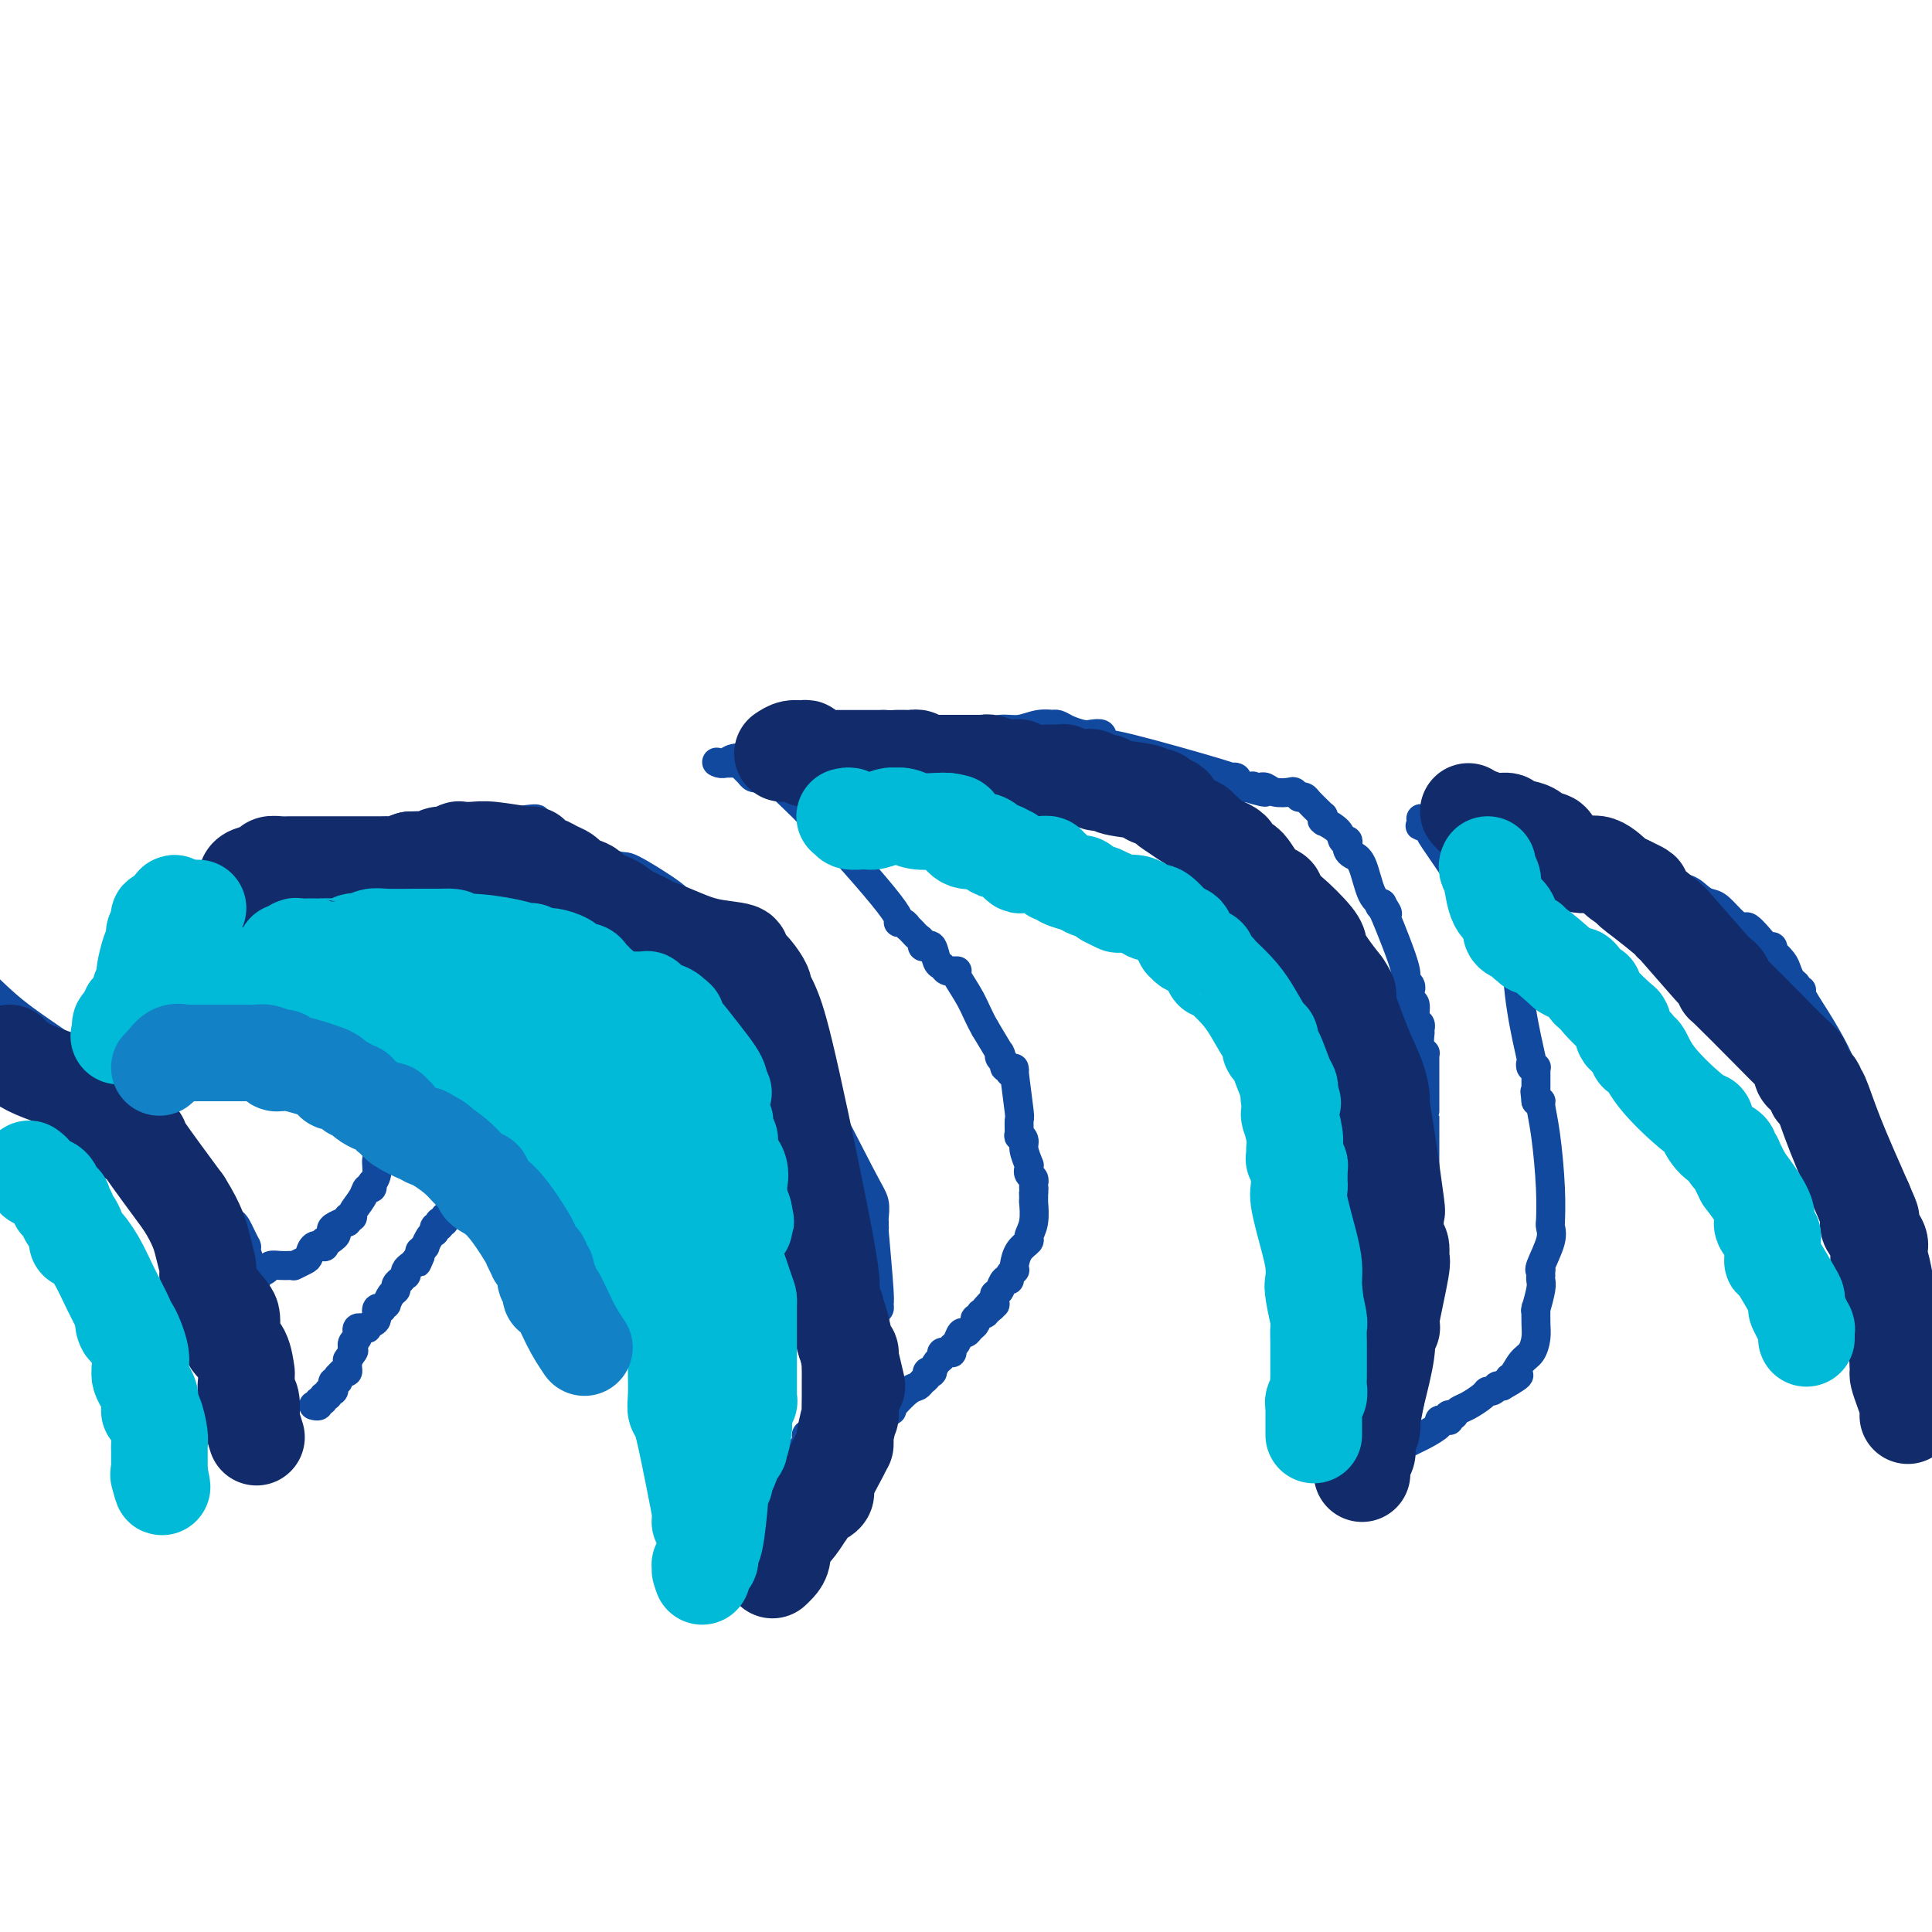 <svg viewBox='0 0 400 400' version='1.1' xmlns='http://www.w3.org/2000/svg' xmlns:xlink='http://www.w3.org/1999/xlink'><g fill='none' stroke='#11499F' stroke-width='6' stroke-linecap='round' stroke-linejoin='round'><path d='M53,265c-0.015,-0.024 -0.030,-0.049 0,0c0.030,0.049 0.105,0.171 0,0c-0.105,-0.171 -0.388,-0.634 0,-1c0.388,-0.366 1.449,-0.634 2,-1c0.551,-0.366 0.593,-0.830 1,-1c0.407,-0.170 1.180,-0.046 2,0c0.820,0.046 1.687,0.012 2,0c0.313,-0.012 0.070,-0.004 0,0c-0.070,0.004 0.032,0.002 0,0c-0.032,-0.002 -0.198,-0.004 0,0c0.198,0.004 0.760,0.013 1,0c0.240,-0.013 0.157,-0.050 0,0c-0.157,0.050 -0.388,0.185 0,0c0.388,-0.185 1.397,-0.690 2,-1c0.603,-0.310 0.802,-0.427 1,-1c0.198,-0.573 0.396,-1.604 1,-2c0.604,-0.396 1.616,-0.158 2,0c0.384,0.158 0.142,0.235 0,0c-0.142,-0.235 -0.183,-0.781 0,-1c0.183,-0.219 0.592,-0.109 1,0'/><path d='M68,257c2.581,-1.646 1.533,-1.760 1,-2c-0.533,-0.240 -0.550,-0.604 0,-1c0.550,-0.396 1.668,-0.824 2,-1c0.332,-0.176 -0.123,-0.101 0,0c0.123,0.101 0.824,0.228 1,0c0.176,-0.228 -0.175,-0.811 0,-1c0.175,-0.189 0.874,0.017 1,0c0.126,-0.017 -0.320,-0.257 0,-1c0.320,-0.743 1.407,-1.989 2,-3c0.593,-1.011 0.694,-1.786 1,-2c0.306,-0.214 0.818,0.134 1,0c0.182,-0.134 0.034,-0.750 0,-1c-0.034,-0.250 0.047,-0.134 0,0c-0.047,0.134 -0.223,0.284 0,0c0.223,-0.284 0.844,-1.004 1,-2c0.156,-0.996 -0.154,-2.270 0,-3c0.154,-0.730 0.773,-0.916 1,-1c0.227,-0.084 0.064,-0.066 0,0c-0.064,0.066 -0.027,0.179 0,0c0.027,-0.179 0.046,-0.651 0,-1c-0.046,-0.349 -0.156,-0.577 0,-1c0.156,-0.423 0.578,-1.042 1,-2c0.422,-0.958 0.845,-2.257 1,-3c0.155,-0.743 0.041,-0.930 0,-1c-0.041,-0.070 -0.011,-0.021 0,0c0.011,0.021 0.002,0.015 0,0c-0.002,-0.015 0.002,-0.037 0,0c-0.002,0.037 -0.011,0.134 0,0c0.011,-0.134 0.041,-0.498 0,-1c-0.041,-0.502 -0.155,-1.144 0,-2c0.155,-0.856 0.577,-1.928 1,-3'/><path d='M82,225c0.823,-3.981 0.379,-3.435 0,-6c-0.379,-2.565 -0.694,-8.241 -1,-11c-0.306,-2.759 -0.604,-2.599 -1,-3c-0.396,-0.401 -0.890,-1.361 -1,-2c-0.110,-0.639 0.164,-0.958 0,-1c-0.164,-0.042 -0.764,0.191 -1,0c-0.236,-0.191 -0.106,-0.807 0,-1c0.106,-0.193 0.187,0.035 0,0c-0.187,-0.035 -0.642,-0.335 -1,-1c-0.358,-0.665 -0.618,-1.695 -1,-2c-0.382,-0.305 -0.886,0.116 -1,0c-0.114,-0.116 0.162,-0.768 0,-1c-0.162,-0.232 -0.763,-0.045 -1,0c-0.237,0.045 -0.112,-0.051 0,0c0.112,0.051 0.209,0.248 0,0c-0.209,-0.248 -0.724,-0.942 -1,-1c-0.276,-0.058 -0.313,0.520 -1,0c-0.687,-0.520 -2.025,-2.139 -3,-3c-0.975,-0.861 -1.586,-0.963 -2,-1c-0.414,-0.037 -0.632,-0.009 -1,0c-0.368,0.009 -0.886,-0.000 -1,0c-0.114,0.000 0.177,0.010 0,0c-0.177,-0.010 -0.822,-0.041 -1,0c-0.178,0.041 0.111,0.155 0,0c-0.111,-0.155 -0.622,-0.577 -1,-1c-0.378,-0.423 -0.623,-0.845 -1,-1c-0.377,-0.155 -0.886,-0.041 -1,0c-0.114,0.041 0.165,0.011 0,0c-0.165,-0.011 -0.775,-0.003 -1,0c-0.225,0.003 -0.064,0.001 0,0c0.064,-0.001 0.032,-0.000 0,0'/><path d='M60,190c-3.287,-2.022 -2.005,-1.078 -2,-1c0.005,0.078 -1.266,-0.711 -2,-1c-0.734,-0.289 -0.933,-0.077 -1,0c-0.067,0.077 -0.004,0.021 0,0c0.004,-0.021 -0.050,-0.006 0,0c0.050,0.006 0.206,0.001 0,0c-0.206,-0.001 -0.772,-0.000 -1,0c-0.228,0.000 -0.116,0.000 0,0c0.116,-0.000 0.238,-0.000 0,0c-0.238,0.000 -0.834,0.000 -1,0c-0.166,-0.000 0.100,-0.000 0,0c-0.100,0.000 -0.565,0.000 -1,0c-0.435,-0.000 -0.838,-0.000 -1,0c-0.162,0.000 -0.081,0.000 0,0c0.081,-0.000 0.161,-0.000 0,0c-0.161,0.000 -0.564,0.000 -1,0c-0.436,-0.000 -0.905,-0.000 -1,0c-0.095,0.000 0.185,0.000 0,0c-0.185,-0.000 -0.834,-0.000 -1,0c-0.166,0.000 0.151,0.000 0,0c-0.151,-0.000 -0.772,-0.000 -1,0c-0.228,0.000 -0.065,0.000 0,0c0.065,-0.000 0.031,-0.000 0,0c-0.031,0.000 -0.061,0.000 0,0c0.061,-0.000 0.212,-0.000 0,0c-0.212,0.000 -0.788,0.000 -1,0c-0.212,0.000 -0.061,-0.000 0,0c0.061,0.000 0.030,0.000 0,0'/><path d='M46,188c-2.166,-0.305 -0.581,-0.068 0,0c0.581,0.068 0.160,-0.035 0,0c-0.160,0.035 -0.057,0.207 0,0c0.057,-0.207 0.068,-0.791 0,-1c-0.068,-0.209 -0.214,-0.041 0,0c0.214,0.041 0.790,-0.045 1,0c0.210,0.045 0.056,0.222 0,0c-0.056,-0.222 -0.014,-0.844 0,-1c0.014,-0.156 0.001,0.153 0,0c-0.001,-0.153 0.010,-0.769 0,-1c-0.010,-0.231 -0.041,-0.076 0,0c0.041,0.076 0.155,0.072 0,0c-0.155,-0.072 -0.580,-0.212 0,-1c0.580,-0.788 2.166,-2.225 3,-3c0.834,-0.775 0.917,-0.887 1,-1'/><path d='M51,180c0.709,-1.238 -0.020,-0.332 0,0c0.020,0.332 0.789,0.090 1,0c0.211,-0.090 -0.137,-0.028 0,0c0.137,0.028 0.758,0.022 1,0c0.242,-0.022 0.103,-0.058 0,0c-0.103,0.058 -0.172,0.212 0,0c0.172,-0.212 0.586,-0.789 1,-1c0.414,-0.211 0.829,-0.057 1,0c0.171,0.057 0.098,0.015 0,0c-0.098,-0.015 -0.219,-0.003 0,0c0.219,0.003 0.780,-0.003 1,0c0.220,0.003 0.100,0.015 0,0c-0.100,-0.015 -0.181,-0.057 0,0c0.181,0.057 0.623,0.211 1,0c0.377,-0.211 0.690,-0.789 1,-1c0.310,-0.211 0.616,-0.055 1,0c0.384,0.055 0.847,0.011 1,0c0.153,-0.011 -0.002,0.012 0,0c0.002,-0.012 0.162,-0.060 0,0c-0.162,0.060 -0.646,0.226 0,0c0.646,-0.226 2.422,-0.845 3,-1c0.578,-0.155 -0.041,0.155 0,0c0.041,-0.155 0.741,-0.773 1,-1c0.259,-0.227 0.076,-0.061 0,0c-0.076,0.061 -0.044,0.017 0,0c0.044,-0.017 0.100,-0.007 0,0c-0.100,0.007 -0.357,0.012 0,0c0.357,-0.012 1.327,-0.042 2,0c0.673,0.042 1.049,0.155 2,0c0.951,-0.155 2.475,-0.577 4,-1'/><path d='M72,175c3.476,-0.773 1.667,-0.207 1,0c-0.667,0.207 -0.191,0.054 0,0c0.191,-0.054 0.096,-0.011 0,0c-0.096,0.011 -0.194,-0.011 0,0c0.194,0.011 0.679,0.055 1,0c0.321,-0.055 0.478,-0.211 1,0c0.522,0.211 1.408,0.787 2,1c0.592,0.213 0.891,0.061 1,0c0.109,-0.061 0.030,-0.031 0,0c-0.030,0.031 -0.011,0.064 0,0c0.011,-0.064 0.014,-0.224 0,0c-0.014,0.224 -0.043,0.830 0,1c0.043,0.170 0.159,-0.098 1,0c0.841,0.098 2.406,0.562 3,1c0.594,0.438 0.216,0.849 0,1c-0.216,0.151 -0.270,0.042 0,0c0.270,-0.042 0.863,-0.018 1,0c0.137,0.018 -0.184,0.028 0,0c0.184,-0.028 0.872,-0.095 1,0c0.128,0.095 -0.306,0.351 0,1c0.306,0.649 1.351,1.690 2,2c0.649,0.310 0.904,-0.112 1,0c0.096,0.112 0.035,0.757 0,1c-0.035,0.243 -0.044,0.082 0,0c0.044,-0.082 0.140,-0.086 0,0c-0.140,0.086 -0.517,0.261 0,1c0.517,0.739 1.929,2.043 3,3c1.071,0.957 1.803,1.566 2,2c0.197,0.434 -0.139,0.694 0,1c0.139,0.306 0.754,0.659 1,1c0.246,0.341 0.123,0.671 0,1'/><path d='M93,192c1.699,2.154 0.445,0.539 0,0c-0.445,-0.539 -0.081,-0.002 0,0c0.081,0.002 -0.122,-0.531 0,0c0.122,0.531 0.569,2.127 1,3c0.431,0.873 0.848,1.023 1,1c0.152,-0.023 0.041,-0.219 0,0c-0.041,0.219 -0.012,0.853 0,1c0.012,0.147 0.006,-0.192 0,0c-0.006,0.192 -0.012,0.916 0,1c0.012,0.084 0.042,-0.471 0,0c-0.042,0.471 -0.155,1.969 0,3c0.155,1.031 0.577,1.597 1,2c0.423,0.403 0.845,0.644 1,1c0.155,0.356 0.041,0.826 0,1c-0.041,0.174 -0.011,0.051 0,0c0.011,-0.051 0.003,-0.029 0,0c-0.003,0.029 -0.001,0.064 0,0c0.001,-0.064 0.000,-0.228 0,0c-0.000,0.228 0.000,0.849 0,1c-0.000,0.151 -0.001,-0.168 0,0c0.001,0.168 0.004,0.821 0,1c-0.004,0.179 -0.015,-0.117 0,0c0.015,0.117 0.057,0.648 0,1c-0.057,0.352 -0.211,0.525 0,1c0.211,0.475 0.789,1.252 1,2c0.211,0.748 0.057,1.468 0,2c-0.057,0.532 -0.015,0.874 0,1c0.015,0.126 0.004,0.034 0,0c-0.004,-0.034 -0.001,-0.009 0,0c0.001,0.009 0.000,0.003 0,0c-0.000,-0.003 -0.000,-0.001 0,0'/><path d='M98,214c0.774,3.526 0.207,1.341 0,1c-0.207,-0.341 -0.056,1.162 0,2c0.056,0.838 0.015,1.011 0,1c-0.015,-0.011 -0.005,-0.208 0,0c0.005,0.208 0.005,0.820 0,1c-0.005,0.180 -0.015,-0.072 0,0c0.015,0.072 0.057,0.467 0,1c-0.057,0.533 -0.211,1.205 0,2c0.211,0.795 0.789,1.715 1,2c0.211,0.285 0.057,-0.063 0,0c-0.057,0.063 -0.015,0.539 0,1c0.015,0.461 0.004,0.908 0,1c-0.004,0.092 -0.001,-0.171 0,0c0.001,0.171 0.000,0.777 0,1c-0.000,0.223 0.000,0.064 0,0c-0.000,-0.064 -0.000,-0.032 0,0c0.000,0.032 0.001,0.064 0,0c-0.001,-0.064 -0.004,-0.222 0,0c0.004,0.222 0.016,0.826 0,1c-0.016,0.174 -0.061,-0.083 0,0c0.061,0.083 0.227,0.504 0,1c-0.227,0.496 -0.845,1.065 -1,2c-0.155,0.935 0.155,2.237 0,3c-0.155,0.763 -0.774,0.989 -1,1c-0.226,0.011 -0.060,-0.191 0,0c0.060,0.191 0.012,0.776 0,1c-0.012,0.224 0.011,0.088 0,0c-0.011,-0.088 -0.054,-0.127 0,0c0.054,0.127 0.207,0.419 0,1c-0.207,0.581 -0.773,1.452 -1,2c-0.227,0.548 -0.113,0.774 0,1'/><path d='M96,240c-0.309,3.892 -0.082,0.623 0,0c0.082,-0.623 0.018,1.401 0,2c-0.018,0.599 0.009,-0.228 0,0c-0.009,0.228 -0.055,1.511 0,2c0.055,0.489 0.211,0.184 0,0c-0.211,-0.184 -0.788,-0.246 -1,0c-0.212,0.246 -0.057,0.801 0,1c0.057,0.199 0.016,0.041 0,0c-0.016,-0.041 -0.008,0.036 0,0c0.008,-0.036 0.017,-0.183 0,0c-0.017,0.183 -0.060,0.697 0,1c0.060,0.303 0.222,0.396 0,1c-0.222,0.604 -0.829,1.721 -1,2c-0.171,0.279 0.094,-0.279 0,0c-0.094,0.279 -0.547,1.396 -1,2c-0.453,0.604 -0.906,0.697 -1,1c-0.094,0.303 0.172,0.817 0,1c-0.172,0.183 -0.782,0.034 -1,0c-0.218,-0.034 -0.044,0.047 0,0c0.044,-0.047 -0.041,-0.223 0,0c0.041,0.223 0.208,0.844 0,1c-0.208,0.156 -0.790,-0.153 -1,0c-0.210,0.153 -0.046,0.767 0,1c0.046,0.233 -0.025,0.086 0,0c0.025,-0.086 0.147,-0.110 0,0c-0.147,0.110 -0.561,0.354 -1,1c-0.439,0.646 -0.902,1.692 -1,2c-0.098,0.308 0.170,-0.124 0,0c-0.170,0.124 -0.776,0.803 -1,1c-0.224,0.197 -0.064,-0.086 0,0c0.064,0.086 0.032,0.543 0,1'/><path d='M87,260c-1.344,3.046 -0.203,0.663 0,0c0.203,-0.663 -0.533,0.396 -1,1c-0.467,0.604 -0.665,0.754 -1,1c-0.335,0.246 -0.807,0.587 -1,1c-0.193,0.413 -0.108,0.898 0,1c0.108,0.102 0.240,-0.180 0,0c-0.240,0.180 -0.852,0.820 -1,1c-0.148,0.180 0.166,-0.102 0,0c-0.166,0.102 -0.814,0.587 -1,1c-0.186,0.413 0.090,0.756 0,1c-0.090,0.244 -0.546,0.391 -1,1c-0.454,0.609 -0.905,1.680 -1,2c-0.095,0.320 0.167,-0.112 0,0c-0.167,0.112 -0.762,0.769 -1,1c-0.238,0.231 -0.119,0.037 0,0c0.119,-0.037 0.238,0.085 0,0c-0.238,-0.085 -0.833,-0.377 -1,0c-0.167,0.377 0.095,1.421 0,2c-0.095,0.579 -0.546,0.691 -1,1c-0.454,0.309 -0.910,0.814 -1,1c-0.090,0.186 0.186,0.054 0,0c-0.186,-0.054 -0.835,-0.029 -1,0c-0.165,0.029 0.153,0.063 0,0c-0.153,-0.063 -0.777,-0.225 -1,0c-0.223,0.225 -0.046,0.835 0,1c0.046,0.165 -0.040,-0.114 0,0c0.040,0.114 0.207,0.622 0,1c-0.207,0.378 -0.787,0.627 -1,1c-0.213,0.373 -0.057,0.870 0,1c0.057,0.130 0.016,-0.106 0,0c-0.016,0.106 -0.008,0.553 0,1'/><path d='M73,280c-2.161,3.088 -0.564,0.807 0,0c0.564,-0.807 0.096,-0.140 0,0c-0.096,0.140 0.181,-0.246 0,0c-0.181,0.246 -0.819,1.122 -1,2c-0.181,0.878 0.096,1.756 0,2c-0.096,0.244 -0.565,-0.146 -1,0c-0.435,0.146 -0.835,0.826 -1,1c-0.165,0.174 -0.096,-0.160 0,0c0.096,0.160 0.218,0.812 0,1c-0.218,0.188 -0.775,-0.089 -1,0c-0.225,0.089 -0.117,0.545 0,1c0.117,0.455 0.243,0.911 0,1c-0.243,0.089 -0.854,-0.187 -1,0c-0.146,0.187 0.172,0.839 0,1c-0.172,0.161 -0.834,-0.167 -1,0c-0.166,0.167 0.166,0.829 0,1c-0.166,0.171 -0.829,-0.150 -1,0c-0.171,0.150 0.150,0.772 0,1c-0.150,0.228 -0.771,0.061 -1,0c-0.229,-0.061 -0.065,-0.018 0,0c0.065,0.018 0.033,0.009 0,0'/><path d='M55,182c0.022,0.083 0.044,0.166 0,0c-0.044,-0.166 -0.155,-0.580 0,-1c0.155,-0.420 0.576,-0.845 1,-1c0.424,-0.155 0.850,-0.042 1,0c0.150,0.042 0.025,0.011 0,0c-0.025,-0.011 0.050,-0.003 0,0c-0.050,0.003 -0.225,0.001 0,0c0.225,-0.001 0.849,0.001 1,0c0.151,-0.001 -0.170,-0.004 0,0c0.170,0.004 0.833,0.015 1,0c0.167,-0.015 -0.162,-0.057 0,0c0.162,0.057 0.814,0.211 1,0c0.186,-0.211 -0.094,-0.789 0,-1c0.094,-0.211 0.564,-0.057 1,0c0.436,0.057 0.839,0.016 1,0c0.161,-0.016 0.081,-0.008 0,0'/><path d='M62,179c1.253,-0.399 0.886,0.103 1,0c0.114,-0.103 0.710,-0.812 1,-1c0.290,-0.188 0.273,0.146 1,0c0.727,-0.146 2.199,-0.771 3,-1c0.801,-0.229 0.932,-0.061 1,0c0.068,0.061 0.074,0.016 0,0c-0.074,-0.016 -0.226,-0.004 0,0c0.226,0.004 0.832,-0.002 1,0c0.168,0.002 -0.102,0.012 0,0c0.102,-0.012 0.576,-0.045 1,0c0.424,0.045 0.797,0.170 2,0c1.203,-0.170 3.236,-0.634 5,-1c1.764,-0.366 3.261,-0.634 4,-1c0.739,-0.366 0.722,-0.830 1,-1c0.278,-0.170 0.851,-0.046 1,0c0.149,0.046 -0.126,0.013 0,0c0.126,-0.013 0.654,-0.008 1,0c0.346,0.008 0.511,0.017 1,0c0.489,-0.017 1.301,-0.060 2,0c0.699,0.060 1.283,0.222 2,0c0.717,-0.222 1.567,-0.829 2,-1c0.433,-0.171 0.450,0.094 1,0c0.550,-0.094 1.635,-0.547 3,-1c1.365,-0.453 3.010,-0.906 4,-1c0.990,-0.094 1.323,0.171 2,0c0.677,-0.171 1.697,-0.778 2,-1c0.303,-0.222 -0.109,-0.060 0,0c0.109,0.060 0.741,0.016 1,0c0.259,-0.016 0.147,-0.004 0,0c-0.147,0.004 -0.328,0.001 0,0c0.328,-0.001 1.164,-0.001 2,0'/><path d='M107,170c7.294,-1.231 3.029,0.192 2,1c-1.029,0.808 1.178,1.000 2,1c0.822,-0.000 0.257,-0.192 0,0c-0.257,0.192 -0.208,0.770 0,1c0.208,0.230 0.575,0.114 1,0c0.425,-0.114 0.908,-0.227 1,0c0.092,0.227 -0.205,0.792 0,1c0.205,0.208 0.914,0.057 1,0c0.086,-0.057 -0.450,-0.020 0,0c0.450,0.020 1.887,0.022 2,0c0.113,-0.022 -1.096,-0.070 1,1c2.096,1.070 7.497,3.256 10,4c2.503,0.744 2.106,0.046 4,1c1.894,0.954 6.077,3.561 8,5c1.923,1.439 1.587,1.710 2,2c0.413,0.290 1.577,0.598 2,1c0.423,0.402 0.105,0.896 0,1c-0.105,0.104 0.004,-0.183 0,0c-0.004,0.183 -0.119,0.837 0,1c0.119,0.163 0.472,-0.164 1,0c0.528,0.164 1.231,0.818 2,2c0.769,1.182 1.604,2.891 3,4c1.396,1.109 3.352,1.619 4,2c0.648,0.381 -0.012,0.635 0,1c0.012,0.365 0.696,0.843 1,1c0.304,0.157 0.228,-0.008 0,0c-0.228,0.008 -0.607,0.188 0,1c0.607,0.812 2.202,2.257 3,3c0.798,0.743 0.799,0.784 1,1c0.201,0.216 0.600,0.608 1,1'/><path d='M159,206c3.091,3.488 0.818,1.708 0,1c-0.818,-0.708 -0.181,-0.345 0,0c0.181,0.345 -0.095,0.671 0,1c0.095,0.329 0.562,0.661 2,3c1.438,2.339 3.848,6.684 5,9c1.152,2.316 1.045,2.604 1,3c-0.045,0.396 -0.027,0.900 0,1c0.027,0.100 0.064,-0.203 0,0c-0.064,0.203 -0.227,0.912 0,1c0.227,0.088 0.846,-0.446 3,3c2.154,3.446 5.845,10.871 8,15c2.155,4.129 2.774,4.963 3,6c0.226,1.037 0.061,2.277 0,3c-0.061,0.723 -0.016,0.930 0,1c0.016,0.070 0.004,0.004 0,0c-0.004,-0.004 -0.001,0.053 0,0c0.001,-0.053 -0.001,-0.218 0,0c0.001,0.218 0.004,0.819 0,1c-0.004,0.181 -0.015,-0.058 0,0c0.015,0.058 0.058,0.411 0,0c-0.058,-0.411 -0.215,-1.588 0,1c0.215,2.588 0.804,8.941 1,12c0.196,3.059 0.000,2.823 0,3c-0.000,0.177 0.196,0.766 0,1c-0.196,0.234 -0.785,0.114 -1,0c-0.215,-0.114 -0.058,-0.223 0,0c0.058,0.223 0.017,0.778 0,1c-0.017,0.222 -0.008,0.111 0,0'/><path d='M181,272c0.061,3.740 0.212,1.591 0,1c-0.212,-0.591 -0.789,0.378 -1,1c-0.211,0.622 -0.057,0.898 0,1c0.057,0.102 0.016,0.032 0,0c-0.016,-0.032 -0.008,-0.025 0,0c0.008,0.025 0.017,0.069 0,0c-0.017,-0.069 -0.060,-0.250 0,0c0.060,0.250 0.222,0.932 0,2c-0.222,1.068 -0.829,2.524 -1,3c-0.171,0.476 0.094,-0.026 0,0c-0.094,0.026 -0.546,0.582 -1,1c-0.454,0.418 -0.910,0.698 -1,1c-0.090,0.302 0.186,0.624 0,1c-0.186,0.376 -0.834,0.804 -1,1c-0.166,0.196 0.152,0.160 0,0c-0.152,-0.160 -0.772,-0.445 -1,0c-0.228,0.445 -0.064,1.621 0,2c0.064,0.379 0.028,-0.040 0,0c-0.028,0.040 -0.049,0.539 0,1c0.049,0.461 0.168,0.886 0,1c-0.168,0.114 -0.622,-0.082 -1,0c-0.378,0.082 -0.680,0.443 -1,1c-0.320,0.557 -0.659,1.311 -1,2c-0.341,0.689 -0.682,1.313 -1,2c-0.318,0.687 -0.611,1.437 -1,2c-0.389,0.563 -0.875,0.938 -1,1c-0.125,0.062 0.110,-0.191 0,0c-0.110,0.191 -0.566,0.824 -1,1c-0.434,0.176 -0.848,-0.107 -1,0c-0.152,0.107 -0.044,0.602 0,1c0.044,0.398 0.022,0.699 0,1'/><path d='M167,299c-2.100,4.399 -0.351,1.896 0,1c0.351,-0.896 -0.694,-0.183 -1,0c-0.306,0.183 0.129,-0.162 0,0c-0.129,0.162 -0.823,0.832 -1,1c-0.177,0.168 0.164,-0.166 0,0c-0.164,0.166 -0.832,0.833 -1,1c-0.168,0.167 0.165,-0.167 0,0c-0.165,0.167 -0.829,0.833 -1,1c-0.171,0.167 0.151,-0.167 0,0c-0.151,0.167 -0.777,0.833 -1,1c-0.223,0.167 -0.045,-0.166 0,0c0.045,0.166 -0.044,0.829 0,1c0.044,0.171 0.222,-0.151 0,0c-0.222,0.151 -0.844,0.776 -1,1c-0.156,0.224 0.154,0.046 0,0c-0.154,-0.046 -0.773,0.039 -1,0c-0.227,-0.039 -0.061,-0.203 0,0c0.061,0.203 0.017,0.772 0,1c-0.017,0.228 -0.009,0.114 0,0'/><path d='M160,307c-0.083,0.113 -0.166,0.226 0,0c0.166,-0.226 0.581,-0.792 1,-1c0.419,-0.208 0.843,-0.060 1,0c0.157,0.060 0.046,0.030 0,0c-0.046,-0.030 -0.027,-0.060 0,0c0.027,0.060 0.061,0.209 0,0c-0.061,-0.209 -0.219,-0.778 0,-1c0.219,-0.222 0.814,-0.097 1,0c0.186,0.097 -0.038,0.166 0,0c0.038,-0.166 0.336,-0.567 1,-1c0.664,-0.433 1.693,-0.900 2,-1c0.307,-0.100 -0.110,0.165 0,0c0.110,-0.165 0.746,-0.762 1,-1c0.254,-0.238 0.127,-0.119 0,0'/><path d='M167,302c1.094,-0.773 0.331,-0.206 0,0c-0.331,0.206 -0.228,0.051 0,0c0.228,-0.051 0.582,0.000 1,0c0.418,-0.000 0.900,-0.053 1,0c0.100,0.053 -0.183,0.211 0,0c0.183,-0.211 0.833,-0.791 1,-1c0.167,-0.209 -0.149,-0.046 0,0c0.149,0.046 0.762,-0.025 1,0c0.238,0.025 0.101,0.147 0,0c-0.101,-0.147 -0.167,-0.561 0,-1c0.167,-0.439 0.565,-0.903 1,-1c0.435,-0.097 0.905,0.171 1,0c0.095,-0.171 -0.186,-0.782 0,-1c0.186,-0.218 0.837,-0.044 1,0c0.163,0.044 -0.164,-0.044 0,0c0.164,0.044 0.817,0.218 1,0c0.183,-0.218 -0.105,-0.829 0,-1c0.105,-0.171 0.601,0.099 1,0c0.399,-0.099 0.699,-0.566 1,-1c0.301,-0.434 0.602,-0.833 1,-1c0.398,-0.167 0.891,-0.101 1,0c0.109,0.101 -0.168,0.237 0,0c0.168,-0.237 0.781,-0.848 1,-1c0.219,-0.152 0.045,0.155 0,0c-0.045,-0.155 0.038,-0.774 0,-1c-0.038,-0.226 -0.199,-0.061 0,0c0.199,0.061 0.758,0.016 1,0c0.242,-0.016 0.168,-0.004 0,0c-0.168,0.004 -0.430,0.001 0,0c0.430,-0.001 1.551,-0.000 2,0c0.449,0.000 0.224,0.000 0,0'/><path d='M183,293c2.721,-1.561 1.523,-0.965 1,-1c-0.523,-0.035 -0.372,-0.702 0,-1c0.372,-0.298 0.964,-0.226 1,0c0.036,0.226 -0.484,0.608 0,0c0.484,-0.608 1.971,-2.205 3,-3c1.029,-0.795 1.600,-0.788 2,-1c0.400,-0.212 0.628,-0.643 1,-1c0.372,-0.357 0.887,-0.638 1,-1c0.113,-0.362 -0.176,-0.804 0,-1c0.176,-0.196 0.817,-0.147 1,0c0.183,0.147 -0.090,0.393 0,0c0.090,-0.393 0.545,-1.426 1,-2c0.455,-0.574 0.910,-0.690 1,-1c0.090,-0.310 -0.186,-0.814 0,-1c0.186,-0.186 0.834,-0.053 1,0c0.166,0.053 -0.149,0.027 0,0c0.149,-0.027 0.761,-0.053 1,0c0.239,0.053 0.106,0.187 0,0c-0.106,-0.187 -0.183,-0.694 0,-1c0.183,-0.306 0.627,-0.410 1,-1c0.373,-0.590 0.675,-1.665 1,-2c0.325,-0.335 0.675,0.069 1,0c0.325,-0.069 0.627,-0.611 1,-1c0.373,-0.389 0.817,-0.626 1,-1c0.183,-0.374 0.105,-0.884 0,-1c-0.105,-0.116 -0.238,0.162 0,0c0.238,-0.162 0.847,-0.765 1,-1c0.153,-0.235 -0.151,-0.102 0,0c0.151,0.102 0.757,0.172 1,0c0.243,-0.172 0.121,-0.586 0,-1'/><path d='M204,271c3.204,-3.421 0.715,-0.973 0,0c-0.715,0.973 0.344,0.472 1,0c0.656,-0.472 0.908,-0.915 1,-1c0.092,-0.085 0.024,0.189 0,0c-0.024,-0.189 -0.003,-0.839 0,-1c0.003,-0.161 -0.013,0.167 0,0c0.013,-0.167 0.056,-0.830 0,-1c-0.056,-0.170 -0.212,0.153 0,0c0.212,-0.153 0.792,-0.781 1,-1c0.208,-0.219 0.046,-0.030 0,0c-0.046,0.030 0.025,-0.100 0,0c-0.025,0.100 -0.147,0.429 0,0c0.147,-0.429 0.561,-1.617 1,-2c0.439,-0.383 0.902,0.040 1,0c0.098,-0.040 -0.168,-0.542 0,-1c0.168,-0.458 0.771,-0.872 1,-1c0.229,-0.128 0.085,0.031 0,0c-0.085,-0.031 -0.110,-0.250 0,-1c0.110,-0.750 0.355,-2.030 1,-3c0.645,-0.970 1.689,-1.629 2,-2c0.311,-0.371 -0.113,-0.454 0,-1c0.113,-0.546 0.762,-1.557 1,-3c0.238,-1.443 0.064,-3.319 0,-4c-0.064,-0.681 -0.017,-0.167 0,0c0.017,0.167 0.005,-0.011 0,0c-0.005,0.011 -0.001,0.213 0,0c0.001,-0.213 0.000,-0.841 0,-1c-0.000,-0.159 -0.000,0.149 0,0c0.000,-0.149 0.000,-0.757 0,-1c-0.000,-0.243 -0.000,-0.122 0,0'/><path d='M214,247c0.155,-1.790 0.041,-1.263 0,-1c-0.041,0.263 -0.010,0.264 0,0c0.010,-0.264 -0.001,-0.791 0,-1c0.001,-0.209 0.014,-0.098 0,0c-0.014,0.098 -0.056,0.185 0,0c0.056,-0.185 0.211,-0.642 0,-1c-0.211,-0.358 -0.789,-0.619 -1,-1c-0.211,-0.381 -0.055,-0.884 0,-1c0.055,-0.116 0.011,0.156 0,0c-0.011,-0.156 0.012,-0.738 0,-1c-0.012,-0.262 -0.060,-0.204 0,0c0.060,0.204 0.226,0.555 0,0c-0.226,-0.555 -0.846,-2.017 -1,-3c-0.154,-0.983 0.156,-1.489 0,-2c-0.156,-0.511 -0.778,-1.029 -1,-1c-0.222,0.029 -0.044,0.603 0,0c0.044,-0.603 -0.044,-2.385 0,-3c0.044,-0.615 0.222,-0.063 0,-2c-0.222,-1.937 -0.843,-6.361 -1,-8c-0.157,-1.639 0.150,-0.491 0,0c-0.150,0.491 -0.757,0.325 -1,0c-0.243,-0.325 -0.121,-0.808 0,-1c0.121,-0.192 0.243,-0.094 0,0c-0.243,0.094 -0.849,0.183 -1,0c-0.151,-0.183 0.155,-0.639 0,-1c-0.155,-0.361 -0.771,-0.629 -1,-1c-0.229,-0.371 -0.070,-0.845 0,-1c0.070,-0.155 0.050,0.010 0,0c-0.050,-0.010 -0.129,-0.195 0,0c0.129,0.195 0.465,0.770 0,0c-0.465,-0.770 -1.733,-2.885 -3,-5'/><path d='M204,213c-1.427,-2.464 -1.994,-4.124 -3,-6c-1.006,-1.876 -2.451,-3.967 -3,-5c-0.549,-1.033 -0.203,-1.008 0,-1c0.203,0.008 0.262,-0.001 0,0c-0.262,0.001 -0.844,0.014 -1,0c-0.156,-0.014 0.113,-0.053 0,0c-0.113,0.053 -0.609,0.200 -1,0c-0.391,-0.200 -0.678,-0.747 -1,-1c-0.322,-0.253 -0.679,-0.210 -1,-1c-0.321,-0.790 -0.607,-2.411 -1,-3c-0.393,-0.589 -0.893,-0.147 -1,0c-0.107,0.147 0.179,-0.002 0,0c-0.179,0.002 -0.822,0.154 -1,0c-0.178,-0.154 0.111,-0.615 0,-1c-0.111,-0.385 -0.620,-0.695 -1,-1c-0.380,-0.305 -0.629,-0.603 -1,-1c-0.371,-0.397 -0.864,-0.891 -1,-1c-0.136,-0.109 0.086,0.166 0,0c-0.086,-0.166 -0.479,-0.773 -1,-1c-0.521,-0.227 -1.168,-0.075 -1,0c0.168,0.075 1.152,0.073 -2,-4c-3.152,-4.073 -10.438,-12.216 -15,-17c-4.562,-4.784 -6.398,-6.210 -7,-7c-0.602,-0.790 0.032,-0.943 0,-1c-0.032,-0.057 -0.730,-0.019 -1,0c-0.270,0.019 -0.114,0.019 0,0c0.114,-0.019 0.185,-0.057 0,0c-0.185,0.057 -0.627,0.208 -1,0c-0.373,-0.208 -0.678,-0.774 -1,-1c-0.322,-0.226 -0.661,-0.113 -1,0'/><path d='M158,161c-5.432,-5.414 -1.511,-1.450 0,0c1.511,1.450 0.612,0.385 0,0c-0.612,-0.385 -0.938,-0.092 -1,0c-0.062,0.092 0.138,-0.018 0,0c-0.138,0.018 -0.615,0.162 -1,0c-0.385,-0.162 -0.676,-0.632 -1,-1c-0.324,-0.368 -0.679,-0.635 -1,-1c-0.321,-0.365 -0.607,-0.830 -1,-1c-0.393,-0.170 -0.894,-0.046 -1,0c-0.106,0.046 0.183,0.012 0,0c-0.183,-0.012 -0.837,-0.003 -1,0c-0.163,0.003 0.167,0.001 0,0c-0.167,-0.001 -0.829,-0.000 -1,0c-0.171,0.000 0.150,0.000 0,0c-0.150,-0.000 -0.772,-0.000 -1,0c-0.228,0.000 -0.061,0.000 0,0c0.061,-0.000 0.016,-0.000 0,0c-0.016,0.000 -0.004,0.000 0,0c0.004,-0.000 0.001,-0.000 0,0c-0.001,0.000 -0.001,0.000 0,0'/><path d='M149,158c-1.382,-0.460 -0.336,-0.109 0,0c0.336,0.109 -0.039,-0.023 0,0c0.039,0.023 0.493,0.202 1,0c0.507,-0.202 1.069,-0.785 2,-1c0.931,-0.215 2.233,-0.061 3,0c0.767,0.061 1.001,0.029 1,0c-0.001,-0.029 -0.237,-0.054 0,0c0.237,0.054 0.949,0.186 1,0c0.051,-0.186 -0.557,-0.691 1,-1c1.557,-0.309 5.278,-0.423 8,-1c2.722,-0.577 4.444,-1.619 5,-2c0.556,-0.381 -0.055,-0.102 0,0c0.055,0.102 0.776,0.028 1,0c0.224,-0.028 -0.050,-0.011 0,0c0.050,0.011 0.424,0.017 1,0c0.576,-0.017 1.355,-0.057 2,0c0.645,0.057 1.157,0.211 2,0c0.843,-0.211 2.017,-0.789 3,-1c0.983,-0.211 1.775,-0.057 2,0c0.225,0.057 -0.118,0.015 0,0c0.118,-0.015 0.698,-0.004 1,0c0.302,0.004 0.327,0.001 1,0c0.673,-0.001 1.993,-0.000 3,0c1.007,0.000 1.701,0.000 2,0c0.299,-0.000 0.202,-0.000 1,0c0.798,0.000 2.490,0.000 3,0c0.510,-0.000 -0.162,-0.000 0,0c0.162,0.000 1.157,0.000 2,0c0.843,-0.000 1.535,-0.000 2,0c0.465,0.000 0.704,0.000 1,0c0.296,-0.000 0.648,-0.000 1,0'/><path d='M199,152c7.754,-0.928 2.138,-0.248 0,0c-2.138,0.248 -0.799,0.062 0,0c0.799,-0.062 1.059,-0.002 1,0c-0.059,0.002 -0.438,-0.056 0,0c0.438,0.056 1.694,0.225 3,0c1.306,-0.225 2.661,-0.845 4,-1c1.339,-0.155 2.663,0.154 4,0c1.337,-0.154 2.689,-0.770 4,-1c1.311,-0.230 2.582,-0.072 3,0c0.418,0.072 -0.016,0.058 0,0c0.016,-0.058 0.481,-0.160 1,0c0.519,0.160 1.092,0.583 2,1c0.908,0.417 2.151,0.829 3,1c0.849,0.171 1.303,0.103 2,0c0.697,-0.103 1.638,-0.239 2,0c0.362,0.239 0.144,0.852 0,1c-0.144,0.148 -0.215,-0.170 0,0c0.215,0.170 0.716,0.829 1,1c0.284,0.171 0.349,-0.146 5,1c4.651,1.146 13.886,3.756 18,5c4.114,1.244 3.105,1.122 3,1c-0.105,-0.122 0.694,-0.243 1,0c0.306,0.243 0.121,0.850 0,1c-0.121,0.150 -0.177,-0.156 0,0c0.177,0.156 0.586,0.773 1,1c0.414,0.227 0.833,0.065 1,0c0.167,-0.065 0.084,-0.032 0,0'/><path d='M258,163c6.642,2.011 3.248,0.539 2,0c-1.248,-0.539 -0.349,-0.144 0,0c0.349,0.144 0.149,0.038 0,0c-0.149,-0.038 -0.245,-0.006 0,0c0.245,0.006 0.833,-0.012 1,0c0.167,0.012 -0.086,0.055 0,0c0.086,-0.055 0.510,-0.207 1,0c0.490,0.207 1.044,0.774 2,1c0.956,0.226 2.312,0.113 3,0c0.688,-0.113 0.708,-0.224 1,0c0.292,0.224 0.855,0.785 1,1c0.145,0.215 -0.129,0.086 0,0c0.129,-0.086 0.662,-0.128 1,0c0.338,0.128 0.483,0.426 1,1c0.517,0.574 1.406,1.426 2,2c0.594,0.574 0.892,0.872 1,1c0.108,0.128 0.026,0.085 0,0c-0.026,-0.085 0.004,-0.214 0,0c-0.004,0.214 -0.040,0.769 0,1c0.040,0.231 0.158,0.138 0,0c-0.158,-0.138 -0.592,-0.321 0,0c0.592,0.321 2.211,1.147 3,2c0.789,0.853 0.750,1.734 1,2c0.250,0.266 0.791,-0.085 1,0c0.209,0.085 0.086,0.604 0,1c-0.086,0.396 -0.135,0.670 0,1c0.135,0.330 0.453,0.715 1,1c0.547,0.285 1.322,0.468 2,2c0.678,1.532 1.260,4.412 2,6c0.740,1.588 1.640,1.882 2,2c0.360,0.118 0.180,0.059 0,0'/><path d='M286,187c2.485,3.647 0.698,1.765 0,1c-0.698,-0.765 -0.307,-0.412 0,0c0.307,0.412 0.531,0.884 1,2c0.469,1.116 1.183,2.878 2,5c0.817,2.122 1.736,4.605 2,6c0.264,1.395 -0.126,1.702 0,2c0.126,0.298 0.770,0.589 1,1c0.230,0.411 0.047,0.944 0,1c-0.047,0.056 0.044,-0.364 0,0c-0.044,0.364 -0.222,1.513 0,2c0.222,0.487 0.844,0.311 1,1c0.156,0.689 -0.154,2.242 0,3c0.154,0.758 0.774,0.722 1,1c0.226,0.278 0.060,0.869 0,1c-0.060,0.131 -0.012,-0.200 0,0c0.012,0.200 -0.011,0.929 0,1c0.011,0.071 0.055,-0.518 0,0c-0.055,0.518 -0.211,2.142 0,3c0.211,0.858 0.789,0.949 1,1c0.211,0.051 0.057,0.061 0,0c-0.057,-0.061 -0.015,-0.193 0,0c0.015,0.193 0.004,0.710 0,1c-0.004,0.290 -0.001,0.353 0,1c0.001,0.647 0.000,1.877 0,3c-0.000,1.123 -0.000,2.137 0,3c0.000,0.863 0.000,1.573 0,2c-0.000,0.427 -0.000,0.570 0,1c0.000,0.430 0.000,1.146 0,1c-0.000,-0.146 -0.000,-1.155 0,1c0.000,2.155 0.000,7.473 0,11c-0.000,3.527 -0.000,5.264 0,7'/><path d='M295,249c-0.001,5.104 -0.004,3.364 0,3c0.004,-0.364 0.016,0.648 0,1c-0.016,0.352 -0.061,0.046 0,0c0.061,-0.046 0.227,0.169 0,1c-0.227,0.831 -0.846,2.277 -1,3c-0.154,0.723 0.156,0.723 0,1c-0.156,0.277 -0.778,0.830 -1,1c-0.222,0.170 -0.044,-0.043 0,0c0.044,0.043 -0.045,0.340 0,1c0.045,0.660 0.223,1.681 0,2c-0.223,0.319 -0.849,-0.064 -1,0c-0.151,0.064 0.171,0.577 0,1c-0.171,0.423 -0.835,0.758 -1,1c-0.165,0.242 0.168,0.392 0,1c-0.168,0.608 -0.837,1.673 -1,2c-0.163,0.327 0.181,-0.085 0,0c-0.181,0.085 -0.885,0.667 -1,1c-0.115,0.333 0.361,0.417 0,1c-0.361,0.583 -1.560,1.667 -2,2c-0.440,0.333 -0.122,-0.083 0,0c0.122,0.083 0.048,0.667 0,1c-0.048,0.333 -0.069,0.415 0,1c0.069,0.585 0.229,1.673 0,2c-0.229,0.327 -0.846,-0.106 -1,0c-0.154,0.106 0.155,0.750 0,1c-0.155,0.250 -0.772,0.106 -1,0c-0.228,-0.106 -0.065,-0.173 0,0c0.065,0.173 0.033,0.587 0,1'/><path d='M285,277c-1.486,4.494 -0.201,1.729 0,1c0.201,-0.729 -0.682,0.579 -1,2c-0.318,1.421 -0.071,2.955 0,4c0.071,1.045 -0.034,1.599 0,2c0.034,0.401 0.206,0.648 0,1c-0.206,0.352 -0.791,0.809 -1,1c-0.209,0.191 -0.042,0.114 0,0c0.042,-0.114 -0.040,-0.266 0,0c0.040,0.266 0.203,0.951 0,2c-0.203,1.049 -0.773,2.463 -1,3c-0.227,0.537 -0.112,0.199 0,0c0.112,-0.199 0.222,-0.257 0,0c-0.222,0.257 -0.776,0.829 -1,1c-0.224,0.171 -0.116,-0.060 0,0c0.116,0.060 0.241,0.413 0,1c-0.241,0.587 -0.849,1.410 -1,2c-0.151,0.590 0.156,0.947 0,1c-0.156,0.053 -0.774,-0.197 -1,0c-0.226,0.197 -0.061,0.841 0,1c0.061,0.159 0.016,-0.168 0,0c-0.016,0.168 -0.004,0.830 0,1c0.004,0.170 0.001,-0.152 0,0c-0.001,0.152 -0.000,0.776 0,1c0.000,0.224 0.000,0.046 0,0c-0.000,-0.046 -0.000,0.040 0,0c0.000,-0.040 0.000,-0.207 0,0c-0.000,0.207 -0.000,0.786 0,1c0.000,0.214 0.000,0.061 0,0c-0.000,-0.061 -0.000,-0.031 0,0'/><path d='M279,302c-0.944,3.885 -0.306,1.097 0,0c0.306,-1.097 0.278,-0.504 0,0c-0.278,0.504 -0.807,0.920 -1,1c-0.193,0.080 -0.052,-0.174 0,0c0.052,0.174 0.014,0.778 0,1c-0.014,0.222 -0.004,0.064 0,0c0.004,-0.064 0.002,-0.032 0,0'/><path d='M278,304c-0.218,0.308 -0.262,0.079 0,0c0.262,-0.079 0.830,-0.009 1,0c0.170,0.009 -0.057,-0.043 0,0c0.057,0.043 0.397,0.179 1,0c0.603,-0.179 1.468,-0.675 2,-1c0.532,-0.325 0.732,-0.480 2,-1c1.268,-0.520 3.606,-1.407 5,-2c1.394,-0.593 1.844,-0.894 2,-1c0.156,-0.106 0.018,-0.016 0,0c-0.018,0.016 0.084,-0.041 0,0c-0.084,0.041 -0.353,0.179 0,0c0.353,-0.179 1.328,-0.675 2,-1c0.672,-0.325 1.041,-0.479 2,-1c0.959,-0.521 2.510,-1.408 3,-2c0.490,-0.592 -0.079,-0.890 0,-1c0.079,-0.110 0.806,-0.033 1,0c0.194,0.033 -0.145,0.023 0,0c0.145,-0.023 0.775,-0.059 1,0c0.225,0.059 0.046,0.213 0,0c-0.046,-0.213 0.043,-0.792 0,-1c-0.043,-0.208 -0.217,-0.044 0,0c0.217,0.044 0.825,-0.033 1,0c0.175,0.033 -0.083,0.177 0,0c0.083,-0.177 0.508,-0.673 1,-1c0.492,-0.327 1.050,-0.484 2,-1c0.950,-0.516 2.292,-1.392 3,-2c0.708,-0.608 0.781,-0.947 1,-1c0.219,-0.053 0.585,0.182 1,0c0.415,-0.182 0.881,-0.780 1,-1c0.119,-0.220 -0.109,-0.063 0,0c0.109,0.063 0.554,0.031 1,0'/><path d='M311,287c5.583,-3.126 3.041,-2.440 2,-2c-1.041,0.440 -0.580,0.635 0,0c0.580,-0.635 1.280,-2.101 2,-3c0.720,-0.899 1.461,-1.232 2,-2c0.539,-0.768 0.877,-1.972 1,-3c0.123,-1.028 0.032,-1.880 0,-3c-0.032,-1.120 -0.005,-2.510 0,-3c0.005,-0.490 -0.013,-0.082 0,0c0.013,0.082 0.056,-0.164 0,0c-0.056,0.164 -0.211,0.737 0,0c0.211,-0.737 0.789,-2.785 1,-4c0.211,-1.215 0.056,-1.597 0,-2c-0.056,-0.403 -0.015,-0.826 0,-1c0.015,-0.174 0.002,-0.099 0,0c-0.002,0.099 0.007,0.221 0,0c-0.007,-0.221 -0.030,-0.784 0,-1c0.030,-0.216 0.113,-0.086 0,0c-0.113,0.086 -0.423,0.129 0,-1c0.423,-1.129 1.577,-3.428 2,-5c0.423,-1.572 0.113,-2.417 0,-3c-0.113,-0.583 -0.030,-0.905 0,-1c0.030,-0.095 0.005,0.037 0,0c-0.005,-0.037 0.009,-0.245 0,0c-0.009,0.245 -0.040,0.941 0,0c0.040,-0.941 0.151,-3.520 0,-7c-0.151,-3.480 -0.562,-7.861 -1,-11c-0.438,-3.139 -0.901,-5.037 -1,-6c-0.099,-0.963 0.166,-0.990 0,-1c-0.166,-0.010 -0.762,-0.003 -1,0c-0.238,0.003 -0.119,0.001 0,0'/><path d='M318,228c-0.464,-4.430 -0.124,-1.005 0,0c0.124,1.005 0.033,-0.409 0,-1c-0.033,-0.591 -0.009,-0.358 0,-1c0.009,-0.642 0.002,-2.158 0,-3c-0.002,-0.842 -0.001,-1.010 0,-1c0.001,0.010 -0.000,0.199 0,0c0.000,-0.199 0.001,-0.786 0,-1c-0.001,-0.214 -0.004,-0.056 0,0c0.004,0.056 0.015,0.010 0,0c-0.015,-0.010 -0.055,0.015 0,0c0.055,-0.015 0.204,-0.070 0,0c-0.204,0.070 -0.763,0.267 -1,0c-0.237,-0.267 -0.154,-0.996 0,-1c0.154,-0.004 0.377,0.717 0,-1c-0.377,-1.717 -1.355,-5.872 -2,-10c-0.645,-4.128 -0.957,-8.231 -1,-10c-0.043,-1.769 0.184,-1.206 0,-1c-0.184,0.206 -0.780,0.056 -1,0c-0.220,-0.056 -0.063,-0.018 0,0c0.063,0.018 0.032,0.015 0,0c-0.032,-0.015 -0.064,-0.042 0,0c0.064,0.042 0.225,0.152 0,0c-0.225,-0.152 -0.834,-0.566 -1,-1c-0.166,-0.434 0.113,-0.888 0,-1c-0.113,-0.112 -0.618,0.116 -1,0c-0.382,-0.116 -0.642,-0.577 -1,-1c-0.358,-0.423 -0.814,-0.807 -1,-1c-0.186,-0.193 -0.101,-0.196 -1,-2c-0.899,-1.804 -2.780,-5.409 -5,-9c-2.220,-3.591 -4.777,-7.169 -6,-9c-1.223,-1.831 -1.111,-1.916 -1,-2'/><path d='M296,172c-3.011,-4.403 -1.538,-1.912 -1,-1c0.538,0.912 0.140,0.245 0,0c-0.140,-0.245 -0.021,-0.067 0,0c0.021,0.067 -0.057,0.022 0,0c0.057,-0.022 0.247,-0.020 0,0c-0.247,0.020 -0.932,0.057 -1,0c-0.068,-0.057 0.482,-0.207 1,0c0.518,0.207 1.004,0.772 2,1c0.996,0.228 2.501,0.117 3,0c0.499,-0.117 -0.007,-0.242 0,0c0.007,0.242 0.529,0.851 1,1c0.471,0.149 0.892,-0.163 1,0c0.108,0.163 -0.097,0.799 0,1c0.097,0.201 0.497,-0.033 2,0c1.503,0.033 4.111,0.335 6,1c1.889,0.665 3.060,1.695 4,2c0.940,0.305 1.649,-0.114 2,0c0.351,0.114 0.343,0.763 0,1c-0.343,0.237 -1.020,0.064 0,0c1.020,-0.064 3.736,-0.017 5,0c1.264,0.017 1.075,0.005 2,0c0.925,-0.005 2.962,-0.002 5,0'/><path d='M328,178c5.400,0.949 2.901,0.321 2,0c-0.901,-0.321 -0.205,-0.337 0,0c0.205,0.337 -0.083,1.025 1,1c1.083,-0.025 3.536,-0.763 6,0c2.464,0.763 4.938,3.029 7,4c2.062,0.971 3.711,0.649 5,1c1.289,0.351 2.219,1.377 3,2c0.781,0.623 1.413,0.845 2,1c0.587,0.155 1.130,0.243 2,1c0.870,0.757 2.068,2.182 3,3c0.932,0.818 1.598,1.027 2,1c0.402,-0.027 0.539,-0.290 1,0c0.461,0.290 1.246,1.134 2,2c0.754,0.866 1.477,1.755 2,2c0.523,0.245 0.847,-0.153 1,0c0.153,0.153 0.135,0.857 0,1c-0.135,0.143 -0.386,-0.274 0,0c0.386,0.274 1.409,1.240 2,2c0.591,0.760 0.751,1.314 1,2c0.249,0.686 0.586,1.505 1,2c0.414,0.495 0.903,0.667 1,1c0.097,0.333 -0.199,0.825 0,1c0.199,0.175 0.893,0.031 1,0c0.107,-0.031 -0.374,0.052 0,1c0.374,0.948 1.603,2.761 3,5c1.397,2.239 2.963,4.905 4,7c1.037,2.095 1.546,3.619 2,5c0.454,1.381 0.854,2.617 1,3c0.146,0.383 0.039,-0.089 0,0c-0.039,0.089 -0.011,0.740 0,1c0.011,0.260 0.006,0.130 0,0'/><path d='M383,227c2.372,6.238 3.301,10.833 5,16c1.699,5.167 4.166,10.905 5,14c0.834,3.095 0.034,3.545 0,4c-0.034,0.455 0.698,0.915 1,1c0.302,0.085 0.174,-0.204 0,0c-0.174,0.204 -0.393,0.901 0,2c0.393,1.099 1.398,2.600 3,6c1.602,3.400 3.801,8.700 6,14'/><path d='M52,262c0.114,0.310 0.227,0.621 0,0c-0.227,-0.621 -0.796,-2.172 -1,-3c-0.204,-0.828 -0.044,-0.932 0,-1c0.044,-0.068 -0.030,-0.099 0,0c0.030,0.099 0.162,0.328 0,0c-0.162,-0.328 -0.618,-1.212 -1,-2c-0.382,-0.788 -0.691,-1.479 -1,-2c-0.309,-0.521 -0.618,-0.871 -1,-1c-0.382,-0.129 -0.836,-0.036 -1,0c-0.164,0.036 -0.036,0.015 0,0c0.036,-0.015 -0.018,-0.025 0,0c0.018,0.025 0.110,0.085 0,0c-0.110,-0.085 -0.422,-0.314 -1,-1c-0.578,-0.686 -1.423,-1.830 -2,-3c-0.577,-1.170 -0.887,-2.365 -2,-4c-1.113,-1.635 -3.031,-3.709 -4,-5c-0.969,-1.291 -0.991,-1.797 -1,-2c-0.009,-0.203 -0.004,-0.101 0,0'/><path d='M37,238c-2.504,-3.896 -1.263,-1.637 -1,-1c0.263,0.637 -0.451,-0.349 -1,-1c-0.549,-0.651 -0.933,-0.967 -1,-1c-0.067,-0.033 0.182,0.218 0,0c-0.182,-0.218 -0.794,-0.906 -1,-1c-0.206,-0.094 -0.007,0.406 0,0c0.007,-0.406 -0.179,-1.716 -1,-3c-0.821,-1.284 -2.276,-2.540 -4,-4c-1.724,-1.460 -3.716,-3.124 -5,-4c-1.284,-0.876 -1.859,-0.965 -2,-1c-0.141,-0.035 0.150,-0.017 0,0c-0.150,0.017 -0.743,0.033 -1,0c-0.257,-0.033 -0.178,-0.114 0,0c0.178,0.114 0.454,0.423 0,0c-0.454,-0.423 -1.639,-1.577 -2,-2c-0.361,-0.423 0.100,-0.115 0,0c-0.100,0.115 -0.763,0.038 -1,0c-0.237,-0.038 -0.050,-0.035 0,0c0.050,0.035 -0.038,0.102 0,0c0.038,-0.102 0.203,-0.374 -2,-2c-2.203,-1.626 -6.772,-4.608 -10,-7c-3.228,-2.392 -5.114,-4.196 -7,-6'/></g>
<g fill='none' stroke='#122B6A' stroke-width='20' stroke-linecap='round' stroke-linejoin='round'><path d='M2,218c0.210,0.249 0.420,0.499 1,1c0.580,0.501 1.529,1.254 3,2c1.471,0.746 3.462,1.485 5,2c1.538,0.515 2.622,0.806 3,1c0.378,0.194 0.049,0.291 1,1c0.951,0.709 3.183,2.031 5,3c1.817,0.969 3.219,1.584 4,2c0.781,0.416 0.940,0.632 1,1c0.060,0.368 0.019,0.886 0,1c-0.019,0.114 -0.016,-0.177 0,0c0.016,0.177 0.047,0.822 0,1c-0.047,0.178 -0.171,-0.110 0,0c0.171,0.110 0.638,0.618 1,1c0.362,0.382 0.619,0.638 1,1c0.381,0.362 0.884,0.828 1,1c0.116,0.172 -0.157,0.049 0,0c0.157,-0.049 0.743,-0.023 1,0c0.257,0.023 0.185,0.045 0,0c-0.185,-0.045 -0.481,-0.156 1,2c1.481,2.156 4.741,6.578 8,11'/><path d='M38,249c3.011,4.746 3.539,7.112 4,9c0.461,1.888 0.857,3.298 1,4c0.143,0.702 0.035,0.695 0,1c-0.035,0.305 0.005,0.921 0,1c-0.005,0.079 -0.054,-0.378 0,0c0.054,0.378 0.211,1.590 1,3c0.789,1.410 2.212,3.019 3,4c0.788,0.981 0.943,1.335 1,2c0.057,0.665 0.015,1.641 0,2c-0.015,0.359 -0.004,0.100 0,0c0.004,-0.100 0.001,-0.042 0,0c-0.001,0.042 -0.000,0.068 0,0c0.000,-0.068 0.001,-0.229 0,0c-0.001,0.229 -0.002,0.849 0,1c0.002,0.151 0.007,-0.166 0,0c-0.007,0.166 -0.026,0.816 0,1c0.026,0.184 0.098,-0.099 0,0c-0.098,0.099 -0.366,0.580 0,1c0.366,0.420 1.366,0.777 2,2c0.634,1.223 0.902,3.310 1,4c0.098,0.690 0.025,-0.019 0,0c-0.025,0.019 -0.003,0.766 0,1c0.003,0.234 -0.013,-0.045 0,0c0.013,0.045 0.056,0.415 0,1c-0.056,0.585 -0.211,1.387 0,2c0.211,0.613 0.789,1.039 1,2c0.211,0.961 0.057,2.456 0,3c-0.057,0.544 -0.015,0.135 0,0c0.015,-0.135 0.004,0.002 0,0c-0.004,-0.002 -0.001,-0.143 0,0c0.001,0.143 0.001,0.572 0,1'/><path d='M52,294c2.167,6.964 0.583,1.875 0,0c-0.583,-1.875 -0.167,-0.536 0,0c0.167,0.536 0.083,0.268 0,0'/><path d='M51,183c-0.027,-0.332 -0.054,-0.663 0,-1c0.054,-0.337 0.189,-0.679 1,-1c0.811,-0.321 2.298,-0.622 3,-1c0.702,-0.378 0.621,-0.833 1,-1c0.379,-0.167 1.219,-0.045 2,0c0.781,0.045 1.503,0.012 2,0c0.497,-0.012 0.770,-0.003 1,0c0.230,0.003 0.418,0.001 1,0c0.582,-0.001 1.560,-0.000 2,0c0.440,0.000 0.343,0.000 1,0c0.657,-0.000 2.067,-0.000 3,0c0.933,0.000 1.388,-0.000 2,0c0.612,0.000 1.381,0.000 2,0c0.619,-0.000 1.087,-0.000 2,0c0.913,0.000 2.271,0.001 3,0c0.729,-0.001 0.831,-0.003 1,0c0.169,0.003 0.406,0.011 1,0c0.594,-0.011 1.544,-0.041 2,0c0.456,0.041 0.416,0.155 1,0c0.584,-0.155 1.792,-0.577 3,-1'/><path d='M85,178c4.852,-0.155 3.481,-0.042 3,0c-0.481,0.042 -0.073,0.012 0,0c0.073,-0.012 -0.190,-0.007 0,0c0.190,0.007 0.832,0.017 1,0c0.168,-0.017 -0.137,-0.061 0,0c0.137,0.061 0.716,0.227 1,0c0.284,-0.227 0.273,-0.845 1,-1c0.727,-0.155 2.192,0.155 3,0c0.808,-0.155 0.958,-0.773 1,-1c0.042,-0.227 -0.023,-0.062 0,0c0.023,0.062 0.133,0.021 0,0c-0.133,-0.021 -0.510,-0.021 0,0c0.510,0.021 1.906,0.062 3,0c1.094,-0.062 1.886,-0.228 4,0c2.114,0.228 5.550,0.850 7,1c1.450,0.150 0.912,-0.171 1,0c0.088,0.171 0.800,0.833 1,1c0.200,0.167 -0.112,-0.163 0,0c0.112,0.163 0.647,0.818 1,1c0.353,0.182 0.526,-0.110 1,0c0.474,0.110 1.251,0.622 2,1c0.749,0.378 1.469,0.622 2,1c0.531,0.378 0.872,0.888 1,1c0.128,0.112 0.044,-0.176 0,0c-0.044,0.176 -0.047,0.817 0,1c0.047,0.183 0.145,-0.092 1,0c0.855,0.092 2.466,0.550 3,1c0.534,0.450 -0.010,0.890 0,1c0.010,0.110 0.574,-0.112 1,0c0.426,0.112 0.713,0.556 1,1'/><path d='M124,186c2.171,1.357 0.098,0.248 0,0c-0.098,-0.248 1.778,0.365 3,1c1.222,0.635 1.792,1.293 3,2c1.208,0.707 3.056,1.463 4,2c0.944,0.537 0.984,0.855 1,1c0.016,0.145 0.009,0.119 0,0c-0.009,-0.119 -0.020,-0.329 1,0c1.020,0.329 3.071,1.198 5,2c1.929,0.802 3.734,1.538 6,2c2.266,0.462 4.991,0.650 6,1c1.009,0.350 0.302,0.860 0,1c-0.302,0.140 -0.200,-0.092 0,0c0.200,0.092 0.499,0.509 1,1c0.501,0.491 1.205,1.058 2,2c0.795,0.942 1.683,2.261 2,3c0.317,0.739 0.065,0.898 0,1c-0.065,0.102 0.057,0.145 0,0c-0.057,-0.145 -0.292,-0.479 0,0c0.292,0.479 1.110,1.772 2,4c0.890,2.228 1.850,5.393 4,15c2.150,9.607 5.489,25.658 7,34c1.511,8.342 1.192,8.975 1,10c-0.192,1.025 -0.259,2.442 0,3c0.259,0.558 0.844,0.259 1,0c0.156,-0.259 -0.116,-0.476 0,0c0.116,0.476 0.619,1.647 1,3c0.381,1.353 0.638,2.888 1,4c0.362,1.112 0.828,1.799 1,2c0.172,0.201 0.049,-0.086 0,0c-0.049,0.086 -0.025,0.543 0,1'/><path d='M176,281c2.785,11.844 0.746,2.953 0,0c-0.746,-2.953 -0.200,0.030 0,1c0.200,0.970 0.054,-0.073 0,0c-0.054,0.073 -0.014,1.263 0,2c0.014,0.737 0.004,1.023 0,1c-0.004,-0.023 0.000,-0.353 0,0c-0.000,0.353 -0.004,1.391 0,2c0.004,0.609 0.015,0.789 0,2c-0.015,1.211 -0.057,3.453 0,4c0.057,0.547 0.212,-0.600 0,0c-0.212,0.600 -0.789,2.947 -1,4c-0.211,1.053 -0.054,0.811 0,1c0.054,0.189 0.005,0.810 0,1c-0.005,0.190 0.035,-0.051 0,0c-0.035,0.051 -0.146,0.394 -1,2c-0.854,1.606 -2.453,4.476 -3,6c-0.547,1.524 -0.042,1.701 0,2c0.042,0.299 -0.380,0.719 -1,1c-0.620,0.281 -1.440,0.425 -2,1c-0.560,0.575 -0.860,1.583 -1,2c-0.140,0.417 -0.118,0.242 0,0c0.118,-0.242 0.334,-0.553 0,0c-0.334,0.553 -1.217,1.969 -2,3c-0.783,1.031 -1.468,1.678 -2,2c-0.532,0.322 -0.913,0.321 -1,1c-0.087,0.679 0.120,2.038 0,3c-0.120,0.962 -0.568,1.526 -1,2c-0.432,0.474 -0.847,0.858 -1,1c-0.153,0.142 -0.044,0.040 0,0c0.044,-0.040 0.022,-0.020 0,0'/><path d='M162,156c0.649,-0.431 1.298,-0.862 2,-1c0.702,-0.138 1.456,0.016 2,0c0.544,-0.016 0.878,-0.201 1,0c0.122,0.201 0.033,0.790 0,1c-0.033,0.210 -0.010,0.042 0,0c0.010,-0.042 0.007,0.041 0,0c-0.007,-0.041 -0.017,-0.207 0,0c0.017,0.207 0.061,0.788 0,1c-0.061,0.212 -0.229,0.057 0,0c0.229,-0.057 0.853,-0.015 1,0c0.147,0.015 -0.183,0.004 0,0c0.183,-0.004 0.878,-0.001 1,0c0.122,0.001 -0.329,0.000 0,0c0.329,-0.000 1.437,-0.000 2,0c0.563,0.000 0.582,0.000 1,0c0.418,-0.000 1.236,-0.000 2,0c0.764,0.000 1.475,0.000 2,0c0.525,-0.000 0.864,-0.000 2,0c1.136,0.000 3.068,0.000 5,0'/><path d='M183,157c3.454,0.156 1.590,0.046 2,0c0.410,-0.046 3.094,-0.026 4,0c0.906,0.026 0.035,0.060 0,0c-0.035,-0.060 0.767,-0.212 1,0c0.233,0.212 -0.103,0.789 0,1c0.103,0.211 0.643,0.057 1,0c0.357,-0.057 0.530,-0.015 2,0c1.470,0.015 4.236,0.004 6,0c1.764,-0.004 2.525,-0.001 3,0c0.475,0.001 0.664,-0.001 1,0c0.336,0.001 0.817,0.004 1,0c0.183,-0.004 0.066,-0.015 0,0c-0.066,0.015 -0.080,0.057 0,0c0.080,-0.057 0.256,-0.211 1,0c0.744,0.211 2.056,0.789 3,1c0.944,0.211 1.520,0.056 2,0c0.480,-0.056 0.864,-0.011 1,0c0.136,0.011 0.022,-0.011 0,0c-0.022,0.011 0.047,0.056 0,0c-0.047,-0.056 -0.210,-0.211 0,0c0.210,0.211 0.792,0.789 2,1c1.208,0.211 3.041,0.057 4,0c0.959,-0.057 1.045,-0.015 1,0c-0.045,0.015 -0.222,0.003 0,0c0.222,-0.003 0.843,0.003 1,0c0.157,-0.003 -0.148,-0.015 0,0c0.148,0.015 0.751,0.055 1,0c0.249,-0.055 0.144,-0.207 0,0c-0.144,0.207 -0.327,0.773 0,1c0.327,0.227 1.163,0.113 2,0'/><path d='M222,161c6.051,0.619 1.677,0.166 0,0c-1.677,-0.166 -0.657,-0.044 0,0c0.657,0.044 0.950,0.011 1,0c0.050,-0.011 -0.142,0.001 0,0c0.142,-0.001 0.620,-0.015 1,0c0.380,0.015 0.664,0.060 1,0c0.336,-0.060 0.725,-0.223 1,0c0.275,0.223 0.437,0.834 1,1c0.563,0.166 1.528,-0.113 2,0c0.472,0.113 0.451,0.619 2,1c1.549,0.381 4.666,0.637 6,1c1.334,0.363 0.883,0.833 1,1c0.117,0.167 0.802,0.031 1,0c0.198,-0.031 -0.091,0.043 0,0c0.091,-0.043 0.563,-0.204 1,0c0.437,0.204 0.839,0.773 1,1c0.161,0.227 0.080,0.114 0,0'/><path d='M241,166c3.146,0.968 1.511,0.889 1,1c-0.511,0.111 0.102,0.411 1,1c0.898,0.589 2.082,1.468 3,2c0.918,0.532 1.569,0.716 2,1c0.431,0.284 0.641,0.669 1,1c0.359,0.331 0.869,0.610 1,1c0.131,0.390 -0.115,0.892 0,1c0.115,0.108 0.591,-0.179 1,0c0.409,0.179 0.749,0.823 1,1c0.251,0.177 0.411,-0.111 1,0c0.589,0.111 1.606,0.623 2,1c0.394,0.377 0.163,0.619 0,1c-0.163,0.381 -0.260,0.900 0,1c0.260,0.100 0.876,-0.219 1,0c0.124,0.219 -0.244,0.976 0,1c0.244,0.024 1.098,-0.683 2,0c0.902,0.683 1.850,2.758 3,4c1.150,1.242 2.503,1.653 3,2c0.497,0.347 0.140,0.632 0,1c-0.140,0.368 -0.062,0.819 0,1c0.062,0.181 0.108,0.091 0,0c-0.108,-0.091 -0.369,-0.182 0,0c0.369,0.182 1.367,0.636 3,2c1.633,1.364 3.902,3.638 5,5c1.098,1.362 1.025,1.813 1,2c-0.025,0.187 -0.001,0.111 0,0c0.001,-0.111 -0.019,-0.256 0,0c0.019,0.256 0.077,0.914 0,1c-0.077,0.086 -0.290,-0.400 0,0c0.290,0.400 1.083,1.686 2,3c0.917,1.314 1.959,2.657 3,4'/><path d='M278,204c2.164,3.181 0.574,1.633 0,1c-0.574,-0.633 -0.133,-0.351 0,0c0.133,0.351 -0.041,0.770 0,1c0.041,0.230 0.298,0.272 1,2c0.702,1.728 1.848,5.144 3,8c1.152,2.856 2.310,5.152 3,7c0.690,1.848 0.910,3.247 1,4c0.090,0.753 0.048,0.860 0,1c-0.048,0.140 -0.104,0.315 0,1c0.104,0.685 0.368,1.881 1,6c0.632,4.119 1.632,11.159 2,14c0.368,2.841 0.102,1.481 0,1c-0.102,-0.481 -0.041,-0.083 0,0c0.041,0.083 0.064,-0.151 0,1c-0.064,1.151 -0.213,3.685 0,5c0.213,1.315 0.789,1.411 1,2c0.211,0.589 0.059,1.673 0,2c-0.059,0.327 -0.023,-0.101 0,0c0.023,0.101 0.034,0.731 0,1c-0.034,0.269 -0.113,0.176 0,0c0.113,-0.176 0.419,-0.435 0,2c-0.419,2.435 -1.563,7.564 -2,10c-0.437,2.436 -0.168,2.177 0,2c0.168,-0.177 0.236,-0.274 0,0c-0.236,0.274 -0.775,0.919 -1,1c-0.225,0.081 -0.138,-0.401 0,0c0.138,0.401 0.325,1.686 0,4c-0.325,2.314 -1.163,5.657 -2,9'/><path d='M285,289c-1.016,5.513 -1.057,4.796 -1,5c0.057,0.204 0.211,1.328 0,2c-0.211,0.672 -0.788,0.891 -1,1c-0.212,0.109 -0.061,0.109 0,0c0.061,-0.109 0.030,-0.328 0,0c-0.030,0.328 -0.061,1.202 0,2c0.061,0.798 0.212,1.519 0,2c-0.212,0.481 -0.789,0.721 -1,1c-0.211,0.279 -0.057,0.597 0,1c0.057,0.403 0.015,0.893 0,1c-0.015,0.107 -0.004,-0.167 0,0c0.004,0.167 0.001,0.777 0,1c-0.001,0.223 -0.000,0.060 0,0c0.000,-0.060 0.000,-0.017 0,0c-0.000,0.017 -0.000,0.009 0,0'/><path d='M304,168c0.376,0.455 0.752,0.910 1,1c0.248,0.090 0.367,-0.184 1,0c0.633,0.184 1.779,0.828 3,1c1.221,0.172 2.516,-0.128 3,0c0.484,0.128 0.158,0.683 1,1c0.842,0.317 2.851,0.395 4,1c1.149,0.605 1.437,1.736 2,2c0.563,0.264 1.402,-0.338 2,0c0.598,0.338 0.957,1.615 1,2c0.043,0.385 -0.229,-0.124 0,0c0.229,0.124 0.961,0.881 1,1c0.039,0.119 -0.614,-0.399 0,0c0.614,0.399 2.494,1.715 4,2c1.506,0.285 2.636,-0.462 4,0c1.364,0.462 2.961,2.132 4,3c1.039,0.868 1.519,0.934 2,1'/><path d='M337,183c5.287,2.487 2.006,1.203 1,1c-1.006,-0.203 0.264,0.674 2,2c1.736,1.326 3.940,3.102 5,4c1.060,0.898 0.977,0.920 1,1c0.023,0.080 0.153,0.220 0,0c-0.153,-0.220 -0.590,-0.801 1,1c1.590,1.801 5.208,5.982 7,8c1.792,2.018 1.760,1.873 2,2c0.240,0.127 0.753,0.527 1,1c0.247,0.473 0.228,1.019 0,1c-0.228,-0.019 -0.664,-0.604 1,1c1.664,1.604 5.427,5.396 8,8c2.573,2.604 3.957,4.021 5,5c1.043,0.979 1.747,1.519 2,2c0.253,0.481 0.057,0.902 0,1c-0.057,0.098 0.027,-0.129 0,0c-0.027,0.129 -0.165,0.613 0,1c0.165,0.387 0.632,0.679 1,1c0.368,0.321 0.636,0.673 1,1c0.364,0.327 0.822,0.629 1,1c0.178,0.371 0.075,0.812 0,1c-0.075,0.188 -0.123,0.122 0,0c0.123,-0.122 0.418,-0.302 1,1c0.582,1.302 1.452,4.086 3,8c1.548,3.914 3.774,8.957 6,14'/><path d='M386,249c2.237,5.105 1.329,3.369 1,3c-0.329,-0.369 -0.081,0.629 0,1c0.081,0.371 -0.007,0.114 0,0c0.007,-0.114 0.107,-0.086 0,0c-0.107,0.086 -0.421,0.230 0,1c0.421,0.770 1.577,2.167 2,3c0.423,0.833 0.113,1.102 0,2c-0.113,0.898 -0.030,2.427 0,3c0.030,0.573 0.005,0.192 0,0c-0.005,-0.192 0.009,-0.196 0,0c-0.009,0.196 -0.041,0.591 0,0c0.041,-0.591 0.155,-2.169 1,2c0.845,4.169 2.422,14.085 3,18c0.578,3.915 0.158,1.828 0,1c-0.158,-0.828 -0.053,-0.397 0,0c0.053,0.397 0.053,0.762 0,1c-0.053,0.238 -0.158,0.350 0,1c0.158,0.650 0.578,1.838 1,3c0.422,1.162 0.845,2.297 1,3c0.155,0.703 0.042,0.973 0,1c-0.042,0.027 -0.011,-0.189 0,0c0.011,0.189 0.003,0.783 0,1c-0.003,0.217 -0.001,0.058 0,0c0.001,-0.058 0.000,-0.016 0,0c-0.000,0.016 -0.000,0.004 0,0c0.000,-0.004 0.000,-0.002 0,0'/></g>
<g fill='none' stroke='#00BAD8' stroke-width='20' stroke-linecap='round' stroke-linejoin='round'><path d='M59,197c0.324,0.113 0.647,0.226 1,0c0.353,-0.226 0.734,-0.793 1,-1c0.266,-0.207 0.415,-0.056 1,0c0.585,0.056 1.607,0.015 2,0c0.393,-0.015 0.159,-0.004 0,0c-0.159,0.004 -0.243,0.001 0,0c0.243,-0.001 0.813,0.001 1,0c0.187,-0.001 -0.010,-0.004 0,0c0.010,0.004 0.226,0.015 1,0c0.774,-0.015 2.107,-0.057 3,0c0.893,0.057 1.348,0.212 2,0c0.652,-0.212 1.501,-0.793 2,-1c0.499,-0.207 0.648,-0.041 1,0c0.352,0.041 0.908,-0.041 1,0c0.092,0.041 -0.280,0.207 0,0c0.280,-0.207 1.213,-0.788 2,-1c0.787,-0.212 1.427,-0.057 3,0c1.573,0.057 4.077,0.015 6,0c1.923,-0.015 3.264,-0.004 4,0c0.736,0.004 0.868,0.002 1,0'/><path d='M91,194c5.274,-0.226 2.460,0.709 2,1c-0.460,0.291 1.436,-0.062 4,0c2.564,0.062 5.797,0.538 8,1c2.203,0.462 3.377,0.909 4,1c0.623,0.091 0.693,-0.172 1,0c0.307,0.172 0.849,0.781 1,1c0.151,0.219 -0.089,0.048 0,0c0.089,-0.048 0.507,0.025 1,0c0.493,-0.025 1.060,-0.150 2,0c0.940,0.150 2.251,0.575 3,1c0.749,0.425 0.935,0.850 1,1c0.065,0.150 0.010,0.025 0,0c-0.010,-0.025 0.024,0.048 0,0c-0.024,-0.048 -0.108,-0.219 0,0c0.108,0.219 0.406,0.828 1,1c0.594,0.172 1.484,-0.093 2,0c0.516,0.093 0.658,0.545 1,1c0.342,0.455 0.883,0.912 1,1c0.117,0.088 -0.192,-0.194 0,0c0.192,0.194 0.884,0.864 1,1c0.116,0.136 -0.343,-0.261 0,0c0.343,0.261 1.489,1.179 3,3c1.511,1.821 3.386,4.544 4,6c0.614,1.456 -0.035,1.644 0,2c0.035,0.356 0.752,0.878 1,1c0.248,0.122 0.027,-0.158 0,0c-0.027,0.158 0.139,0.752 0,1c-0.139,0.248 -0.584,0.149 0,1c0.584,0.851 2.196,2.652 3,4c0.804,1.348 0.801,2.242 1,3c0.199,0.758 0.599,1.379 1,2'/><path d='M137,227c2.318,4.103 0.614,1.861 0,1c-0.614,-0.861 -0.137,-0.341 0,0c0.137,0.341 -0.065,0.502 0,1c0.065,0.498 0.395,1.333 1,2c0.605,0.667 1.483,1.164 2,2c0.517,0.836 0.672,2.010 1,3c0.328,0.990 0.827,1.797 1,2c0.173,0.203 0.019,-0.199 0,0c-0.019,0.199 0.096,0.999 0,1c-0.096,0.001 -0.404,-0.796 0,0c0.404,0.796 1.520,3.184 3,6c1.480,2.816 3.325,6.060 5,10c1.675,3.940 3.181,8.576 4,11c0.819,2.424 0.952,2.635 1,3c0.048,0.365 0.013,0.884 0,1c-0.013,0.116 -0.003,-0.172 0,0c0.003,0.172 0.001,0.802 0,1c-0.001,0.198 -0.000,-0.038 0,1c0.000,1.038 0.000,3.349 0,5c-0.000,1.651 -0.000,2.640 0,3c0.000,0.360 -0.000,0.090 0,0c0.000,-0.090 0.000,-0.001 0,0c-0.000,0.001 -0.000,-0.087 0,0c0.000,0.087 0.001,0.349 0,1c-0.001,0.651 -0.004,1.692 0,3c0.004,1.308 0.015,2.884 0,4c-0.015,1.116 -0.056,1.773 0,2c0.056,0.227 0.207,0.023 0,0c-0.207,-0.023 -0.774,0.136 -1,1c-0.226,0.864 -0.113,2.432 0,4'/><path d='M154,295c-0.377,4.652 -0.818,3.282 -1,3c-0.182,-0.282 -0.104,0.522 0,1c0.104,0.478 0.234,0.628 0,1c-0.234,0.372 -0.832,0.964 -1,1c-0.168,0.036 0.095,-0.485 0,0c-0.095,0.485 -0.547,1.975 -1,3c-0.453,1.025 -0.906,1.586 -1,2c-0.094,0.414 0.172,0.681 0,1c-0.172,0.319 -0.781,0.688 -1,1c-0.219,0.312 -0.049,0.565 0,1c0.049,0.435 -0.024,1.053 0,1c0.024,-0.053 0.146,-0.775 0,1c-0.146,1.775 -0.560,6.049 -1,8c-0.440,1.951 -0.906,1.581 -1,2c-0.094,0.419 0.185,1.629 0,2c-0.185,0.371 -0.834,-0.096 -1,0c-0.166,0.096 0.152,0.757 0,1c-0.152,0.243 -0.773,0.069 -1,0c-0.227,-0.069 -0.061,-0.033 0,0c0.061,0.033 0.016,0.062 0,0c-0.016,-0.062 -0.001,-0.216 0,0c0.001,0.216 -0.010,0.800 0,1c0.010,0.200 0.041,0.015 0,0c-0.041,-0.015 -0.155,0.138 0,0c0.155,-0.138 0.577,-0.569 1,-1'/><path d='M146,324c-1.238,4.551 -0.332,1.429 0,0c0.332,-1.429 0.089,-1.167 0,-1c-0.089,0.167 -0.024,0.237 0,0c0.024,-0.237 0.007,-0.781 0,-1c-0.007,-0.219 -0.006,-0.112 0,0c0.006,0.112 0.016,0.228 0,-1c-0.016,-1.228 -0.058,-3.800 0,-5c0.058,-1.200 0.214,-1.029 0,-1c-0.214,0.029 -0.800,-0.083 -1,0c-0.200,0.083 -0.015,0.363 0,0c0.015,-0.363 -0.138,-1.368 0,-1c0.138,0.368 0.569,2.111 0,-1c-0.569,-3.111 -2.138,-11.075 -3,-15c-0.862,-3.925 -1.015,-3.812 -1,-4c0.015,-0.188 0.200,-0.677 0,-1c-0.200,-0.323 -0.786,-0.479 -1,-1c-0.214,-0.521 -0.057,-1.407 0,-3c0.057,-1.593 0.015,-3.892 0,-5c-0.015,-1.108 -0.004,-1.024 0,-1c0.004,0.024 0.001,-0.010 0,0c-0.001,0.010 -0.000,0.065 0,0c0.000,-0.065 0.000,-0.251 0,-1c-0.000,-0.749 -0.000,-2.060 0,-3c0.000,-0.940 0.000,-1.510 0,-2c-0.000,-0.490 -0.000,-0.901 0,-1c0.000,-0.099 0.000,0.115 0,0c-0.000,-0.115 -0.000,-0.557 0,-1'/><path d='M140,275c-1.172,-7.549 -1.103,-1.922 -1,0c0.103,1.922 0.239,0.137 0,-1c-0.239,-1.137 -0.852,-1.628 -1,-2c-0.148,-0.372 0.168,-0.626 0,-1c-0.168,-0.374 -0.821,-0.869 -1,-1c-0.179,-0.131 0.116,0.101 0,0c-0.116,-0.101 -0.643,-0.534 -1,-1c-0.357,-0.466 -0.544,-0.966 -1,-2c-0.456,-1.034 -1.179,-2.603 -2,-4c-0.821,-1.397 -1.738,-2.622 -2,-3c-0.262,-0.378 0.132,0.089 0,0c-0.132,-0.089 -0.791,-0.736 -1,-1c-0.209,-0.264 0.031,-0.147 0,0c-0.031,0.147 -0.333,0.323 -1,0c-0.667,-0.323 -1.699,-1.144 -2,-2c-0.301,-0.856 0.131,-1.745 0,-2c-0.131,-0.255 -0.824,0.124 -1,0c-0.176,-0.124 0.164,-0.751 0,-1c-0.164,-0.249 -0.831,-0.121 -1,0c-0.169,0.121 0.160,0.235 0,0c-0.160,-0.235 -0.811,-0.821 -1,-1c-0.189,-0.179 0.082,0.047 0,0c-0.082,-0.047 -0.519,-0.367 -1,-1c-0.481,-0.633 -1.007,-1.580 -2,-3c-0.993,-1.420 -2.452,-3.313 -4,-5c-1.548,-1.687 -3.183,-3.168 -4,-4c-0.817,-0.832 -0.816,-1.016 -1,-1c-0.184,0.016 -0.555,0.231 -1,0c-0.445,-0.231 -0.966,-0.908 -1,-1c-0.034,-0.092 0.419,0.402 0,0c-0.419,-0.402 -1.709,-1.701 -3,-3'/><path d='M107,235c-3.995,-4.443 -1.982,-3.050 -2,-3c-0.018,0.050 -2.068,-1.244 -3,-2c-0.932,-0.756 -0.745,-0.975 -1,-1c-0.255,-0.025 -0.950,0.143 -1,0c-0.050,-0.143 0.547,-0.599 0,-1c-0.547,-0.401 -2.236,-0.748 -3,-1c-0.764,-0.252 -0.604,-0.410 -1,-1c-0.396,-0.590 -1.350,-1.612 -2,-2c-0.650,-0.388 -0.997,-0.141 -1,0c-0.003,0.141 0.336,0.178 0,0c-0.336,-0.178 -1.348,-0.570 -2,-1c-0.652,-0.430 -0.944,-0.899 -1,-1c-0.056,-0.101 0.125,0.165 0,0c-0.125,-0.165 -0.554,-0.761 -1,-1c-0.446,-0.239 -0.908,-0.121 -1,0c-0.092,0.121 0.185,0.244 0,0c-0.185,-0.244 -0.833,-0.854 -1,-1c-0.167,-0.146 0.147,0.171 0,0c-0.147,-0.171 -0.757,-0.831 -1,-1c-0.243,-0.169 -0.121,0.153 0,0c0.121,-0.153 0.239,-0.780 0,-1c-0.239,-0.220 -0.837,-0.034 -1,0c-0.163,0.034 0.107,-0.086 0,0c-0.107,0.086 -0.592,0.378 -1,0c-0.408,-0.378 -0.740,-1.425 -1,-2c-0.260,-0.575 -0.448,-0.676 -1,-1c-0.552,-0.324 -1.468,-0.870 -2,-1c-0.532,-0.130 -0.682,0.157 -1,0c-0.318,-0.157 -0.805,-0.759 -1,-1c-0.195,-0.241 -0.097,-0.120 0,0'/><path d='M78,213c-4.637,-3.602 -1.729,-1.606 -1,-1c0.729,0.606 -0.723,-0.177 -2,-1c-1.277,-0.823 -2.381,-1.685 -3,-2c-0.619,-0.315 -0.754,-0.085 -1,0c-0.246,0.085 -0.605,0.023 -1,0c-0.395,-0.023 -0.827,-0.006 -1,0c-0.173,0.006 -0.088,0.002 0,0c0.088,-0.002 0.177,-0.000 0,0c-0.177,0.000 -0.621,0.000 -1,0c-0.379,-0.000 -0.694,-0.000 -1,0c-0.306,0.000 -0.604,0.001 -1,0c-0.396,-0.001 -0.890,-0.004 -1,0c-0.110,0.004 0.163,0.015 0,0c-0.163,-0.015 -0.761,-0.057 -1,0c-0.239,0.057 -0.121,0.211 0,0c0.121,-0.211 0.243,-0.789 0,-1c-0.243,-0.211 -0.850,-0.057 -1,0c-0.150,0.057 0.156,0.015 0,0c-0.156,-0.015 -0.776,-0.003 -1,0c-0.224,0.003 -0.053,-0.002 0,0c0.053,0.002 -0.012,0.012 0,0c0.012,-0.012 0.103,-0.045 0,0c-0.103,0.045 -0.399,0.167 0,0c0.399,-0.167 1.492,-0.622 2,-1c0.508,-0.378 0.431,-0.679 1,-1c0.569,-0.321 1.785,-0.660 3,-1'/><path d='M68,205c0.832,-0.464 0.412,-0.124 1,0c0.588,0.124 2.184,0.033 3,0c0.816,-0.033 0.853,-0.009 1,0c0.147,0.009 0.403,0.002 1,0c0.597,-0.002 1.536,-0.001 2,0c0.464,0.001 0.454,0.000 1,0c0.546,-0.000 1.649,-0.000 2,0c0.351,0.000 -0.050,0.000 0,0c0.050,-0.000 0.550,-0.002 1,0c0.450,0.002 0.849,0.007 1,0c0.151,-0.007 0.055,-0.025 0,0c-0.055,0.025 -0.067,0.094 0,0c0.067,-0.094 0.214,-0.351 1,0c0.786,0.351 2.211,1.308 3,2c0.789,0.692 0.942,1.118 2,2c1.058,0.882 3.022,2.222 4,3c0.978,0.778 0.970,0.996 1,1c0.030,0.004 0.098,-0.207 0,0c-0.098,0.207 -0.362,0.830 0,1c0.362,0.170 1.350,-0.113 2,0c0.650,0.113 0.962,0.623 1,1c0.038,0.377 -0.198,0.620 0,1c0.198,0.380 0.832,0.896 1,1c0.168,0.104 -0.128,-0.203 0,0c0.128,0.203 0.679,0.916 1,1c0.321,0.084 0.410,-0.462 2,0c1.590,0.462 4.680,1.933 7,3c2.320,1.067 3.869,1.729 5,2c1.131,0.271 1.843,0.150 2,0c0.157,-0.150 -0.241,-0.329 0,0c0.241,0.329 1.120,1.164 2,2'/><path d='M115,225c4.271,2.149 5.450,3.522 7,5c1.550,1.478 3.473,3.060 6,5c2.527,1.940 5.658,4.236 7,5c1.342,0.764 0.896,-0.005 1,0c0.104,0.005 0.760,0.785 1,1c0.240,0.215 0.064,-0.135 0,0c-0.064,0.135 -0.016,0.754 0,1c0.016,0.246 0.000,0.118 0,0c-0.000,-0.118 0.015,-0.226 0,0c-0.015,0.226 -0.060,0.787 0,1c0.060,0.213 0.225,0.078 0,0c-0.225,-0.078 -0.840,-0.098 -1,0c-0.160,0.098 0.137,0.314 0,0c-0.137,-0.314 -0.706,-1.160 -1,-2c-0.294,-0.840 -0.312,-1.675 -1,-3c-0.688,-1.325 -2.044,-3.140 -3,-4c-0.956,-0.860 -1.510,-0.766 -2,-1c-0.490,-0.234 -0.915,-0.795 -1,-1c-0.085,-0.205 0.169,-0.055 0,0c-0.169,0.055 -0.763,0.016 -1,0c-0.237,-0.016 -0.119,-0.008 0,0'/><path d='M127,232c-1.487,-1.471 -0.205,-0.148 0,0c0.205,0.148 -0.667,-0.877 -1,-1c-0.333,-0.123 -0.127,0.657 -1,0c-0.873,-0.657 -2.826,-2.749 -4,-4c-1.174,-1.251 -1.570,-1.659 -2,-2c-0.430,-0.341 -0.892,-0.614 -1,-1c-0.108,-0.386 0.140,-0.885 0,-1c-0.140,-0.115 -0.667,0.155 -1,0c-0.333,-0.155 -0.471,-0.735 -1,-1c-0.529,-0.265 -1.447,-0.215 -2,-1c-0.553,-0.785 -0.740,-2.407 -1,-3c-0.260,-0.593 -0.592,-0.159 -1,0c-0.408,0.159 -0.893,0.043 -1,0c-0.107,-0.043 0.163,-0.011 0,0c-0.163,0.011 -0.759,0.003 -1,0c-0.241,-0.003 -0.126,-0.001 0,0c0.126,0.001 0.265,0.000 0,0c-0.265,-0.000 -0.933,-0.000 -1,0c-0.067,0.000 0.466,0.000 1,0'/><path d='M110,218c-2.161,-2.618 0.938,-2.165 2,-2c1.062,0.165 0.088,0.040 0,0c-0.088,-0.040 0.708,0.004 1,0c0.292,-0.004 0.078,-0.058 0,0c-0.078,0.058 -0.021,0.226 0,0c0.021,-0.226 0.006,-0.845 0,-1c-0.006,-0.155 -0.003,0.156 0,0c0.003,-0.156 0.004,-0.778 0,-1c-0.004,-0.222 -0.015,-0.046 0,0c0.015,0.046 0.057,-0.040 0,0c-0.057,0.040 -0.211,0.207 0,0c0.211,-0.207 0.788,-0.786 1,-1c0.212,-0.214 0.061,-0.061 0,0c-0.061,0.061 -0.032,0.030 0,0c0.032,-0.030 0.065,-0.061 0,0c-0.065,0.061 -0.229,0.212 0,0c0.229,-0.212 0.850,-0.789 1,-1c0.150,-0.211 -0.171,-0.057 0,0c0.171,0.057 0.834,0.016 1,0c0.166,-0.016 -0.167,-0.008 0,0c0.167,0.008 0.832,0.017 1,0c0.168,-0.017 -0.161,-0.061 0,0c0.161,0.061 0.813,0.227 1,0c0.187,-0.227 -0.089,-0.845 0,-1c0.089,-0.155 0.545,0.155 1,0c0.455,-0.155 0.909,-0.773 1,-1c0.091,-0.227 -0.182,-0.061 0,0c0.182,0.061 0.818,0.016 1,0c0.182,-0.016 -0.091,-0.005 0,0c0.091,0.005 0.545,0.002 1,0'/><path d='M122,210c1.924,-1.476 0.735,-1.166 1,-1c0.265,0.166 1.984,0.188 3,0c1.016,-0.188 1.330,-0.586 2,-1c0.670,-0.414 1.695,-0.843 2,-1c0.305,-0.157 -0.112,-0.042 0,0c0.112,0.042 0.752,0.011 1,0c0.248,-0.011 0.104,-0.003 0,0c-0.104,0.003 -0.167,0.001 0,0c0.167,-0.001 0.566,-0.001 1,0c0.434,0.001 0.905,0.004 1,0c0.095,-0.004 -0.185,-0.015 0,0c0.185,0.015 0.834,0.056 1,0c0.166,-0.056 -0.153,-0.207 0,0c0.153,0.207 0.777,0.773 1,1c0.223,0.227 0.045,0.113 0,0c-0.045,-0.113 0.042,-0.227 0,0c-0.042,0.227 -0.214,0.796 0,1c0.214,0.204 0.813,0.044 1,0c0.187,-0.044 -0.037,0.027 0,0c0.037,-0.027 0.336,-0.152 1,0c0.664,0.152 1.695,0.580 2,1c0.305,0.420 -0.114,0.830 0,1c0.114,0.170 0.761,0.099 1,0c0.239,-0.099 0.071,-0.227 0,0c-0.071,0.227 -0.043,0.810 0,1c0.043,0.190 0.103,-0.013 1,1c0.897,1.013 2.632,3.240 4,5c1.368,1.760 2.368,3.051 3,4c0.632,0.949 0.895,1.557 1,2c0.105,0.443 0.053,0.722 0,1'/><path d='M149,225c1.547,2.332 0.415,0.662 0,0c-0.415,-0.662 -0.111,-0.317 0,0c0.111,0.317 0.030,0.606 0,1c-0.030,0.394 -0.008,0.893 0,1c0.008,0.107 0.002,-0.177 0,0c-0.002,0.177 -0.001,0.817 0,1c0.001,0.183 0.000,-0.091 0,0c-0.000,0.091 0.000,0.546 0,1c-0.000,0.454 -0.001,0.905 0,1c0.001,0.095 0.004,-0.168 0,0c-0.004,0.168 -0.015,0.765 0,1c0.015,0.235 0.056,0.108 0,0c-0.056,-0.108 -0.207,-0.197 0,0c0.207,0.197 0.774,0.679 1,1c0.226,0.321 0.113,0.483 0,1c-0.113,0.517 -0.226,1.391 0,2c0.226,0.609 0.791,0.953 1,1c0.209,0.047 0.064,-0.203 0,0c-0.064,0.203 -0.045,0.860 0,1c0.045,0.140 0.117,-0.237 0,0c-0.117,0.237 -0.424,1.087 0,2c0.424,0.913 1.578,1.891 2,3c0.422,1.109 0.112,2.351 0,3c-0.112,0.649 -0.027,0.704 0,1c0.027,0.296 -0.003,0.832 0,1c0.003,0.168 0.039,-0.032 0,0c-0.039,0.032 -0.154,0.295 0,1c0.154,0.705 0.577,1.853 1,3'/><path d='M154,251c0.774,3.957 0.207,0.850 0,0c-0.207,-0.850 -0.056,0.557 0,1c0.056,0.443 0.015,-0.078 0,0c-0.015,0.078 -0.004,0.757 0,1c0.004,0.243 0.001,0.051 0,0c-0.001,-0.051 0.001,0.039 0,0c-0.001,-0.039 -0.004,-0.205 0,0c0.004,0.205 0.016,0.783 0,1c-0.016,0.217 -0.060,0.073 0,0c0.060,-0.073 0.224,-0.075 0,0c-0.224,0.075 -0.834,0.228 -1,0c-0.166,-0.228 0.113,-0.837 0,-1c-0.113,-0.163 -0.620,0.120 -1,0c-0.380,-0.120 -0.635,-0.641 -1,-1c-0.365,-0.359 -0.839,-0.554 -1,-1c-0.161,-0.446 -0.007,-1.143 -1,-2c-0.993,-0.857 -3.131,-1.875 -5,-3c-1.869,-1.125 -3.469,-2.357 -4,-3c-0.531,-0.643 0.008,-0.696 0,-1c-0.008,-0.304 -0.565,-0.859 -1,-1c-0.435,-0.141 -0.750,0.130 -1,0c-0.250,-0.130 -0.434,-0.662 -1,-1c-0.566,-0.338 -1.512,-0.482 -2,-1c-0.488,-0.518 -0.516,-1.409 -1,-2c-0.484,-0.591 -1.424,-0.883 -2,-1c-0.576,-0.117 -0.788,-0.058 -1,0'/><path d='M131,236c-3.575,-3.012 -1.013,-1.542 0,-1c1.013,0.542 0.478,0.155 0,0c-0.478,-0.155 -0.897,-0.079 -1,0c-0.103,0.079 0.112,0.161 0,0c-0.112,-0.161 -0.549,-0.564 -1,-1c-0.451,-0.436 -0.915,-0.905 -1,-1c-0.085,-0.095 0.209,0.184 0,0c-0.209,-0.184 -0.922,-0.830 -1,-1c-0.078,-0.170 0.478,0.138 -1,-2c-1.478,-2.138 -4.988,-6.720 -7,-10c-2.012,-3.280 -2.524,-5.257 -3,-6c-0.476,-0.743 -0.916,-0.251 -1,0c-0.084,0.251 0.189,0.261 0,0c-0.189,-0.261 -0.841,-0.792 -1,-1c-0.159,-0.208 0.174,-0.094 0,0c-0.174,0.094 -0.855,0.169 -1,0c-0.145,-0.169 0.244,-0.581 0,-1c-0.244,-0.419 -1.122,-0.844 -2,-1c-0.878,-0.156 -1.755,-0.042 -2,0c-0.245,0.042 0.143,0.012 0,0c-0.143,-0.012 -0.817,-0.007 -1,0c-0.183,0.007 0.125,0.016 0,0c-0.125,-0.016 -0.682,-0.057 -1,0c-0.318,0.057 -0.395,0.211 -1,0c-0.605,-0.211 -1.737,-0.789 -2,-1c-0.263,-0.211 0.342,-0.057 0,0c-0.342,0.057 -1.630,0.015 -2,0c-0.370,-0.015 0.180,-0.004 0,0c-0.180,0.004 -1.090,0.002 -2,0'/><path d='M100,210c-2.460,-0.497 -0.611,0.259 -1,0c-0.389,-0.259 -3.017,-1.534 -4,-2c-0.983,-0.466 -0.320,-0.125 0,0c0.320,0.125 0.297,0.033 0,0c-0.297,-0.033 -0.868,-0.009 -1,0c-0.132,0.009 0.175,0.002 0,0c-0.175,-0.002 -0.830,-0.001 -1,0c-0.170,0.001 0.147,0.000 0,0c-0.147,-0.000 -0.757,-0.000 -1,0c-0.243,0.000 -0.118,0.000 0,0c0.118,-0.000 0.229,-0.000 0,0c-0.229,0.000 -0.797,0.000 -1,0c-0.203,-0.000 -0.041,-0.000 0,0c0.041,0.000 -0.041,0.000 0,0c0.041,-0.000 0.203,-0.000 0,0c-0.203,0.000 -0.771,0.000 -1,0c-0.229,-0.000 -0.118,-0.000 0,0c0.118,0.000 0.243,0.000 0,0c-0.243,-0.000 -0.853,-0.000 -1,0c-0.147,0.000 0.171,0.000 0,0c-0.171,-0.000 -0.829,-0.000 -1,0c-0.171,0.000 0.146,0.000 0,0c-0.146,-0.000 -0.756,-0.000 -1,0c-0.244,0.000 -0.122,0.000 0,0'/><path d='M87,208c-0.118,-0.332 -0.235,-0.663 0,-1c0.235,-0.337 0.823,-0.679 0,-1c-0.823,-0.321 -3.057,-0.622 -4,-1c-0.943,-0.378 -0.595,-0.834 -1,-1c-0.405,-0.166 -1.563,-0.044 -2,0c-0.437,0.044 -0.154,0.008 0,0c0.154,-0.008 0.179,0.012 0,0c-0.179,-0.012 -0.564,-0.055 -1,0c-0.436,0.055 -0.925,0.207 -1,0c-0.075,-0.207 0.264,-0.773 0,-1c-0.264,-0.227 -1.132,-0.113 -2,0'/><path d='M76,203c-1.940,-0.775 -1.289,-0.211 -1,0c0.289,0.211 0.215,0.071 0,0c-0.215,-0.071 -0.573,-0.072 -1,0c-0.427,0.072 -0.924,0.215 -1,0c-0.076,-0.215 0.267,-0.790 0,-1c-0.267,-0.210 -1.145,-0.056 -2,0c-0.855,0.056 -1.686,0.015 -2,0c-0.314,-0.015 -0.111,-0.004 0,0c0.111,0.004 0.131,0.001 0,0c-0.131,-0.001 -0.414,-0.000 -1,0c-0.586,0.000 -1.477,0.000 -2,0c-0.523,-0.000 -0.679,-0.000 -1,0c-0.321,0.000 -0.807,0.000 -1,0c-0.193,-0.000 -0.093,-0.000 0,0c0.093,0.000 0.180,0.000 0,0c-0.180,-0.000 -0.625,-0.000 -1,0c-0.375,0.000 -0.679,0.000 -1,0c-0.321,-0.000 -0.659,-0.000 -1,0c-0.341,0.000 -0.684,0.000 -1,0c-0.316,-0.000 -0.605,-0.000 -1,0c-0.395,0.000 -0.895,0.000 -1,0c-0.105,-0.000 0.186,-0.000 0,0c-0.186,0.000 -0.849,0.000 -1,0c-0.151,-0.000 0.209,-0.000 0,0c-0.209,0.000 -0.988,0.000 -2,0c-1.012,-0.000 -2.256,-0.000 -3,0c-0.744,0.000 -0.987,0.000 -1,0c-0.013,-0.000 0.203,-0.000 0,0c-0.203,0.000 -0.824,0.000 -1,0c-0.176,0.000 0.093,-0.000 0,0c-0.093,0.000 -0.546,0.000 -1,0'/><path d='M49,202c-4.112,-0.155 -0.891,-0.041 0,0c0.891,0.041 -0.546,0.011 -1,0c-0.454,-0.011 0.075,-0.003 0,0c-0.075,0.003 -0.755,0.001 -1,0c-0.245,-0.001 -0.056,-0.000 0,0c0.056,0.000 -0.022,0.000 0,0c0.022,-0.000 0.146,0.000 0,0c-0.146,-0.000 -0.560,-0.000 -1,0c-0.440,0.000 -0.907,0.000 -1,0c-0.093,-0.000 0.186,-0.001 0,0c-0.186,0.001 -0.839,0.004 -1,0c-0.161,-0.004 0.168,-0.015 0,0c-0.168,0.015 -0.833,0.057 -1,0c-0.167,-0.057 0.163,-0.212 0,0c-0.163,0.212 -0.818,0.793 -1,1c-0.182,0.207 0.110,0.041 0,0c-0.110,-0.041 -0.622,0.041 -1,0c-0.378,-0.041 -0.623,-0.207 -1,0c-0.377,0.207 -0.886,0.788 -1,1c-0.114,0.212 0.165,0.057 0,0c-0.165,-0.057 -0.776,-0.015 -1,0c-0.224,0.015 -0.063,0.004 0,0c0.063,-0.004 0.027,-0.001 0,0c-0.027,0.001 -0.046,0.000 0,0c0.046,-0.000 0.156,0.000 0,0c-0.156,-0.000 -0.580,-0.001 -1,0c-0.420,0.001 -0.836,0.003 -1,0c-0.164,-0.003 -0.075,-0.011 0,0c0.075,0.011 0.136,0.041 0,0c-0.136,-0.041 -0.467,-0.155 -1,0c-0.533,0.155 -1.266,0.577 -2,1'/><path d='M33,205c-2.471,0.464 -0.648,0.124 0,0c0.648,-0.124 0.122,-0.033 0,0c-0.122,0.033 0.159,0.009 0,0c-0.159,-0.009 -0.760,-0.002 -1,0c-0.240,0.002 -0.121,0.001 0,0c0.121,-0.001 0.243,-0.000 0,0c-0.243,0.000 -0.850,0.000 -1,0c-0.150,-0.000 0.156,-0.001 0,0c-0.156,0.001 -0.773,0.004 -1,0c-0.227,-0.004 -0.065,-0.015 0,0c0.065,0.015 0.031,0.055 0,0c-0.031,-0.055 -0.061,-0.207 0,0c0.061,0.207 0.213,0.772 0,1c-0.213,0.228 -0.792,0.121 -1,0c-0.208,-0.121 -0.046,-0.254 0,0c0.046,0.254 -0.025,0.895 0,1c0.025,0.105 0.146,-0.327 0,0c-0.146,0.327 -0.560,1.412 -1,2c-0.440,0.588 -0.906,0.678 -1,1c-0.094,0.322 0.185,0.874 0,1c-0.185,0.126 -0.834,-0.176 -1,0c-0.166,0.176 0.152,0.831 0,1c-0.152,0.169 -0.773,-0.147 -1,0c-0.227,0.147 -0.061,0.757 0,1c0.061,0.243 0.016,0.118 0,0c-0.016,-0.118 -0.004,-0.228 0,0c0.004,0.228 0.001,0.793 0,1c-0.001,0.207 -0.000,0.056 0,0c0.000,-0.056 0.000,-0.016 0,0c-0.000,0.016 -0.000,0.008 0,0'/><path d='M25,214c-1.072,1.271 0.249,-0.051 1,-1c0.751,-0.949 0.934,-1.527 1,-2c0.066,-0.473 0.016,-0.843 0,-1c-0.016,-0.157 0.004,-0.100 0,0c-0.004,0.100 -0.030,0.244 0,0c0.030,-0.244 0.117,-0.877 0,-1c-0.117,-0.123 -0.438,0.264 0,0c0.438,-0.264 1.634,-1.180 2,-2c0.366,-0.820 -0.098,-1.544 0,-2c0.098,-0.456 0.759,-0.644 1,-1c0.241,-0.356 0.064,-0.880 0,-1c-0.064,-0.120 -0.014,0.165 0,0c0.014,-0.165 -0.006,-0.780 0,-1c0.006,-0.220 0.040,-0.044 0,0c-0.040,0.044 -0.154,-0.045 0,-1c0.154,-0.955 0.577,-2.778 1,-4c0.423,-1.222 0.846,-1.843 1,-2c0.154,-0.157 0.040,0.151 0,0c-0.040,-0.151 -0.007,-0.763 0,-1c0.007,-0.237 -0.012,-0.101 0,0c0.012,0.101 0.056,0.167 0,0c-0.056,-0.167 -0.211,-0.565 0,-1c0.211,-0.435 0.789,-0.905 1,-1c0.211,-0.095 0.055,0.185 0,0c-0.055,-0.185 -0.011,-0.834 0,-1c0.011,-0.166 -0.012,0.152 0,0c0.012,-0.152 0.058,-0.776 0,-1c-0.058,-0.224 -0.222,-0.050 0,0c0.222,0.050 0.829,-0.025 1,0c0.171,0.025 -0.094,0.150 0,0c0.094,-0.150 0.547,-0.575 1,-1'/><path d='M35,189c1.741,-3.884 1.092,-1.093 1,0c-0.092,1.093 0.371,0.489 1,0c0.629,-0.489 1.423,-0.863 2,-1c0.577,-0.137 0.938,-0.037 1,0c0.062,0.037 -0.176,0.010 0,0c0.176,-0.010 0.764,-0.003 1,0c0.236,0.003 0.118,0.001 0,0'/><path d='M6,242c0.469,0.338 0.937,0.676 1,1c0.063,0.324 -0.281,0.633 0,1c0.281,0.367 1.186,0.791 2,1c0.814,0.209 1.538,0.203 2,1c0.462,0.797 0.664,2.399 1,3c0.336,0.601 0.807,0.203 1,0c0.193,-0.203 0.107,-0.210 0,0c-0.107,0.210 -0.235,0.638 0,1c0.235,0.362 0.834,0.660 1,1c0.166,0.340 -0.099,0.723 0,1c0.099,0.277 0.564,0.450 1,1c0.436,0.550 0.844,1.479 1,2c0.156,0.521 0.060,0.636 0,1c-0.060,0.364 -0.086,0.977 0,1c0.086,0.023 0.283,-0.544 1,0c0.717,0.544 1.955,2.197 3,4c1.045,1.803 1.897,3.755 3,6c1.103,2.245 2.458,4.784 3,6c0.542,1.216 0.271,1.108 0,1'/><path d='M26,274c3.102,4.871 0.855,1.049 0,0c-0.855,-1.049 -0.320,0.675 0,1c0.320,0.325 0.426,-0.750 1,0c0.574,0.750 1.618,3.325 2,5c0.382,1.675 0.102,2.451 0,3c-0.102,0.549 -0.024,0.871 0,1c0.024,0.129 -0.004,0.066 0,0c0.004,-0.066 0.039,-0.134 0,0c-0.039,0.134 -0.154,0.469 0,1c0.154,0.531 0.577,1.256 1,2c0.423,0.744 0.845,1.506 1,2c0.155,0.494 0.044,0.721 0,1c-0.044,0.279 -0.022,0.610 0,1c0.022,0.390 0.044,0.840 0,1c-0.044,0.160 -0.155,0.032 0,0c0.155,-0.032 0.578,0.034 1,1c0.422,0.966 0.845,2.834 1,4c0.155,1.166 0.041,1.632 0,2c-0.041,0.368 -0.011,0.638 0,1c0.011,0.362 0.003,0.814 0,1c-0.003,0.186 -0.001,0.105 0,0c0.001,-0.105 0.000,-0.234 0,0c-0.000,0.234 -0.000,0.832 0,1c0.000,0.168 0.000,-0.095 0,0c-0.000,0.095 -0.000,0.547 0,1c0.000,0.453 0.000,0.906 0,1c-0.000,0.094 -0.000,-0.171 0,0c0.000,0.171 0.000,0.777 0,1c-0.000,0.223 -0.000,0.064 0,0c0.000,-0.064 0.000,-0.032 0,0'/><path d='M33,305c1.089,5.044 0.311,2.156 0,1c-0.311,-1.156 -0.156,-0.578 0,0'/><path d='M175,169c0.036,-0.008 0.072,-0.017 0,0c-0.072,0.017 -0.253,0.058 0,0c0.253,-0.058 0.940,-0.215 1,0c0.060,0.215 -0.505,0.804 0,1c0.505,0.196 2.081,0.000 3,0c0.919,-0.000 1.180,0.195 2,0c0.820,-0.195 2.199,-0.781 3,-1c0.801,-0.219 1.023,-0.073 1,0c-0.023,0.073 -0.291,0.072 0,0c0.291,-0.072 1.140,-0.215 2,0c0.860,0.215 1.732,0.789 3,1c1.268,0.211 2.934,0.060 4,0c1.066,-0.060 1.533,-0.030 2,0'/><path d='M196,170c3.472,0.379 1.653,0.827 1,1c-0.653,0.173 -0.141,0.070 0,0c0.141,-0.070 -0.089,-0.107 0,0c0.089,0.107 0.496,0.358 1,1c0.504,0.642 1.103,1.673 2,2c0.897,0.327 2.090,-0.052 3,0c0.910,0.052 1.535,0.535 2,1c0.465,0.465 0.770,0.913 1,1c0.230,0.087 0.386,-0.188 1,0c0.614,0.188 1.684,0.839 2,1c0.316,0.161 -0.124,-0.167 0,0c0.124,0.167 0.813,0.830 1,1c0.187,0.170 -0.128,-0.152 0,0c0.128,0.152 0.699,0.777 1,1c0.301,0.223 0.334,0.045 1,0c0.666,-0.045 1.967,0.045 3,0c1.033,-0.045 1.797,-0.223 2,0c0.203,0.223 -0.155,0.847 0,1c0.155,0.153 0.824,-0.165 1,0c0.176,0.165 -0.140,0.815 0,1c0.140,0.185 0.735,-0.094 1,0c0.265,0.094 0.201,0.561 1,1c0.799,0.439 2.463,0.849 3,1c0.537,0.151 -0.051,0.043 0,0c0.051,-0.043 0.742,-0.023 1,0c0.258,0.023 0.083,0.048 0,0c-0.083,-0.048 -0.074,-0.167 0,0c0.074,0.167 0.212,0.622 1,1c0.788,0.378 2.225,0.679 3,1c0.775,0.321 0.887,0.660 1,1'/><path d='M229,186c5.048,2.476 1.167,0.667 0,0c-1.167,-0.667 0.381,-0.190 1,0c0.619,0.190 0.310,0.095 0,0'/><path d='M230,186c0.052,0.030 0.103,0.061 0,0c-0.103,-0.061 -0.362,-0.213 0,0c0.362,0.213 1.344,0.792 2,1c0.656,0.208 0.987,0.046 1,0c0.013,-0.046 -0.293,0.023 0,0c0.293,-0.023 1.185,-0.139 2,0c0.815,0.139 1.553,0.535 2,1c0.447,0.465 0.604,1.001 1,1c0.396,-0.001 1.030,-0.539 2,0c0.970,0.539 2.277,2.154 3,3c0.723,0.846 0.861,0.923 1,1'/><path d='M244,193c2.392,1.018 1.372,0.061 1,0c-0.372,-0.061 -0.097,0.772 0,1c0.097,0.228 0.015,-0.150 0,0c-0.015,0.150 0.037,0.828 0,1c-0.037,0.172 -0.164,-0.160 0,0c0.164,0.160 0.617,0.814 1,1c0.383,0.186 0.695,-0.094 1,0c0.305,0.094 0.602,0.564 1,1c0.398,0.436 0.895,0.838 1,1c0.105,0.162 -0.183,0.086 0,0c0.183,-0.086 0.838,-0.180 1,0c0.162,0.180 -0.168,0.636 0,1c0.168,0.364 0.834,0.638 1,1c0.166,0.362 -0.168,0.813 0,1c0.168,0.187 0.839,0.111 1,0c0.161,-0.111 -0.187,-0.258 0,0c0.187,0.258 0.908,0.921 1,1c0.092,0.079 -0.445,-0.425 0,0c0.445,0.425 1.870,1.778 3,3c1.130,1.222 1.963,2.312 3,4c1.037,1.688 2.277,3.973 3,5c0.723,1.027 0.928,0.796 1,1c0.072,0.204 0.012,0.842 0,1c-0.012,0.158 0.025,-0.165 0,0c-0.025,0.165 -0.112,0.817 0,1c0.112,0.183 0.422,-0.105 1,1c0.578,1.105 1.423,3.603 2,5c0.577,1.397 0.887,1.694 1,2c0.113,0.306 0.031,0.621 0,1c-0.031,0.379 -0.009,0.823 0,1c0.009,0.177 0.004,0.089 0,0'/><path d='M267,227c1.238,2.731 0.332,0.560 0,0c-0.332,-0.560 -0.089,0.492 0,1c0.089,0.508 0.023,0.473 0,1c-0.023,0.527 -0.002,1.618 0,2c0.002,0.382 -0.013,0.057 0,0c0.013,-0.057 0.056,0.156 0,0c-0.056,-0.156 -0.211,-0.679 0,0c0.211,0.679 0.789,2.560 1,4c0.211,1.440 0.056,2.437 0,3c-0.056,0.563 -0.011,0.690 0,1c0.011,0.310 -0.011,0.804 0,1c0.011,0.196 0.056,0.095 0,0c-0.056,-0.095 -0.211,-0.184 0,0c0.211,0.184 0.789,0.642 1,1c0.211,0.358 0.057,0.617 0,1c-0.057,0.383 -0.015,0.891 0,1c0.015,0.109 0.004,-0.181 0,0c-0.004,0.181 -0.001,0.833 0,1c0.001,0.167 0.000,-0.152 0,0c-0.000,0.152 0.000,0.775 0,1c-0.000,0.225 -0.002,0.050 0,0c0.002,-0.050 0.007,0.023 0,0c-0.007,-0.023 -0.026,-0.141 0,0c0.026,0.141 0.098,0.541 0,1c-0.098,0.459 -0.366,0.978 0,3c0.366,2.022 1.366,5.547 2,8c0.634,2.453 0.902,3.833 1,5c0.098,1.167 0.026,2.122 0,3c-0.026,0.878 -0.008,1.679 0,2c0.008,0.321 0.004,0.160 0,0'/><path d='M272,267c0.790,6.203 0.264,1.711 0,0c-0.264,-1.711 -0.267,-0.640 0,1c0.267,1.640 0.804,3.850 1,5c0.196,1.150 0.053,1.240 0,2c-0.053,0.760 -0.014,2.191 0,3c0.014,0.809 0.004,0.997 0,1c-0.004,0.003 -0.001,-0.180 0,0c0.001,0.180 0.000,0.724 0,1c-0.000,0.276 -0.000,0.284 0,0c0.000,-0.284 0.000,-0.858 0,0c-0.000,0.858 -0.000,3.150 0,4c0.000,0.850 0.001,0.259 0,0c-0.001,-0.259 -0.004,-0.186 0,0c0.004,0.186 0.015,0.485 0,1c-0.015,0.515 -0.057,1.246 0,2c0.057,0.754 0.211,1.529 0,2c-0.211,0.471 -0.789,0.637 -1,1c-0.211,0.363 -0.057,0.923 0,1c0.057,0.077 0.015,-0.329 0,0c-0.015,0.329 -0.004,1.394 0,2c0.004,0.606 0.001,0.755 0,1c-0.001,0.245 -0.000,0.588 0,1c0.000,0.412 0.000,0.895 0,1c-0.000,0.105 -0.000,-0.168 0,0c0.000,0.168 0.000,0.777 0,1c-0.000,0.223 -0.000,0.060 0,0c0.000,-0.060 0.000,-0.017 0,0c-0.000,0.017 -0.000,0.009 0,0'/><path d='M308,179c-0.114,0.224 -0.227,0.449 0,1c0.227,0.551 0.795,1.429 1,2c0.205,0.571 0.047,0.834 0,1c-0.047,0.166 0.015,0.233 0,0c-0.015,-0.233 -0.109,-0.766 0,0c0.109,0.766 0.422,2.832 1,4c0.578,1.168 1.423,1.437 2,2c0.577,0.563 0.887,1.418 1,2c0.113,0.582 0.028,0.891 0,1c-0.028,0.109 -0.001,0.018 0,0c0.001,-0.018 -0.024,0.037 0,0c0.024,-0.037 0.096,-0.167 0,0c-0.096,0.167 -0.362,0.632 0,1c0.362,0.368 1.351,0.639 2,1c0.649,0.361 0.958,0.811 1,1c0.042,0.189 -0.182,0.117 0,0c0.182,-0.117 0.770,-0.279 1,0c0.230,0.279 0.100,0.998 0,1c-0.100,0.002 -0.172,-0.714 1,0c1.172,0.714 3.586,2.857 6,5'/><path d='M324,201c2.276,1.436 2.466,0.527 3,1c0.534,0.473 1.411,2.326 2,3c0.589,0.674 0.890,0.167 1,0c0.110,-0.167 0.030,0.007 0,0c-0.030,-0.007 -0.008,-0.194 0,0c0.008,0.194 0.002,0.769 1,2c0.998,1.231 2.999,3.118 4,4c1.001,0.882 1.002,0.760 1,1c-0.002,0.240 -0.007,0.841 0,1c0.007,0.159 0.026,-0.125 0,0c-0.026,0.125 -0.098,0.660 0,1c0.098,0.340 0.365,0.484 1,1c0.635,0.516 1.637,1.403 2,2c0.363,0.597 0.088,0.904 0,1c-0.088,0.096 0.010,-0.020 0,0c-0.010,0.020 -0.128,0.178 0,0c0.128,-0.178 0.504,-0.690 1,0c0.496,0.690 1.114,2.582 3,5c1.886,2.418 5.040,5.363 7,7c1.960,1.637 2.726,1.965 3,2c0.274,0.035 0.057,-0.222 0,0c-0.057,0.222 0.047,0.924 0,1c-0.047,0.076 -0.243,-0.473 0,0c0.243,0.473 0.927,1.970 2,3c1.073,1.030 2.535,1.594 3,2c0.465,0.406 -0.066,0.656 0,1c0.066,0.344 0.729,0.783 1,1c0.271,0.217 0.150,0.212 0,0c-0.150,-0.212 -0.329,-0.632 0,0c0.329,0.632 1.164,2.316 2,4'/><path d='M361,244c6.585,8.587 4.549,8.553 4,9c-0.549,0.447 0.389,1.373 1,2c0.611,0.627 0.896,0.955 1,1c0.104,0.045 0.028,-0.192 0,0c-0.028,0.192 -0.007,0.811 0,1c0.007,0.189 0.002,-0.054 0,0c-0.002,0.054 0.001,0.406 0,1c-0.001,0.594 -0.004,1.430 0,2c0.004,0.570 0.015,0.873 0,1c-0.015,0.127 -0.057,0.076 0,0c0.057,-0.076 0.211,-0.179 1,1c0.789,1.179 2.211,3.640 3,5c0.789,1.360 0.944,1.619 1,2c0.056,0.381 0.014,0.885 0,1c-0.014,0.115 -0.001,-0.160 0,0c0.001,0.160 -0.010,0.754 0,1c0.010,0.246 0.041,0.143 0,0c-0.041,-0.143 -0.155,-0.327 0,0c0.155,0.327 0.577,1.163 1,2c0.423,0.837 0.845,1.675 1,2c0.155,0.325 0.041,0.139 0,0c-0.041,-0.139 -0.011,-0.230 0,0c0.011,0.230 0.003,0.779 0,1c-0.003,0.221 -0.001,0.112 0,0c0.001,-0.112 0.000,-0.226 0,0c-0.000,0.226 -0.000,0.792 0,1c0.000,0.208 0.000,0.060 0,0c-0.000,-0.060 -0.000,-0.030 0,0'/></g>
<g fill='none' stroke='#1381C5' stroke-width='20' stroke-linecap='round' stroke-linejoin='round'><path d='M33,221c0.258,-0.196 0.517,-0.392 1,-1c0.483,-0.608 1.191,-1.627 2,-2c0.809,-0.373 1.719,-0.100 2,0c0.281,0.100 -0.066,0.027 0,0c0.066,-0.027 0.546,-0.007 1,0c0.454,0.007 0.882,0.002 2,0c1.118,-0.002 2.925,-0.001 4,0c1.075,0.001 1.417,0.000 2,0c0.583,-0.000 1.409,-0.000 2,0c0.591,0.000 0.949,0.000 1,0c0.051,-0.000 -0.205,-0.001 0,0c0.205,0.001 0.870,0.003 1,0c0.130,-0.003 -0.274,-0.011 0,0c0.274,0.011 1.228,0.041 2,0c0.772,-0.041 1.364,-0.155 2,0c0.636,0.155 1.318,0.577 2,1'/><path d='M57,219c3.260,0.095 0.911,-0.168 0,0c-0.911,0.168 -0.382,0.766 0,1c0.382,0.234 0.618,0.104 1,0c0.382,-0.104 0.911,-0.182 2,0c1.089,0.182 2.739,0.622 4,1c1.261,0.378 2.135,0.692 3,1c0.865,0.308 1.723,0.608 2,1c0.277,0.392 -0.027,0.876 0,1c0.027,0.124 0.384,-0.111 1,0c0.616,0.111 1.489,0.570 2,1c0.511,0.430 0.658,0.833 1,1c0.342,0.167 0.878,0.100 1,0c0.122,-0.100 -0.169,-0.233 0,0c0.169,0.233 0.800,0.832 1,1c0.200,0.168 -0.030,-0.095 0,0c0.030,0.095 0.319,0.548 1,1c0.681,0.452 1.756,0.905 2,1c0.244,0.095 -0.341,-0.167 0,0c0.341,0.167 1.607,0.763 2,1c0.393,0.237 -0.087,0.115 0,0c0.087,-0.115 0.741,-0.223 1,0c0.259,0.223 0.122,0.777 0,1c-0.122,0.223 -0.229,0.114 0,0c0.229,-0.114 0.793,-0.233 1,0c0.207,0.233 0.055,0.819 0,1c-0.055,0.181 -0.015,-0.043 0,0c0.015,0.043 0.004,0.352 1,1c0.996,0.648 2.999,1.636 4,2c1.001,0.364 1.000,0.104 1,0c-0.000,-0.104 -0.000,-0.052 0,0'/><path d='M88,235c5.040,2.708 2.141,1.479 1,1c-1.141,-0.479 -0.522,-0.206 0,0c0.522,0.206 0.949,0.346 2,1c1.051,0.654 2.727,1.821 4,3c1.273,1.179 2.142,2.371 3,3c0.858,0.629 1.704,0.695 2,1c0.296,0.305 0.041,0.849 0,1c-0.041,0.151 0.131,-0.091 0,0c-0.131,0.091 -0.567,0.516 0,1c0.567,0.484 2.137,1.029 4,3c1.863,1.971 4.020,5.370 5,7c0.980,1.630 0.783,1.492 1,2c0.217,0.508 0.846,1.660 1,2c0.154,0.340 -0.169,-0.134 0,0c0.169,0.134 0.830,0.877 1,1c0.170,0.123 -0.151,-0.373 0,0c0.151,0.373 0.773,1.616 1,2c0.227,0.384 0.060,-0.090 0,0c-0.060,0.090 -0.012,0.745 0,1c0.012,0.255 -0.011,0.111 0,0c0.011,-0.111 0.056,-0.189 0,0c-0.056,0.189 -0.211,0.644 0,1c0.211,0.356 0.790,0.612 1,1c0.210,0.388 0.051,0.907 0,1c-0.051,0.093 0.006,-0.240 0,0c-0.006,0.240 -0.074,1.054 0,1c0.074,-0.054 0.289,-0.976 1,0c0.711,0.976 1.917,3.850 3,6c1.083,2.150 2.041,3.575 3,5'/></g>
</svg>